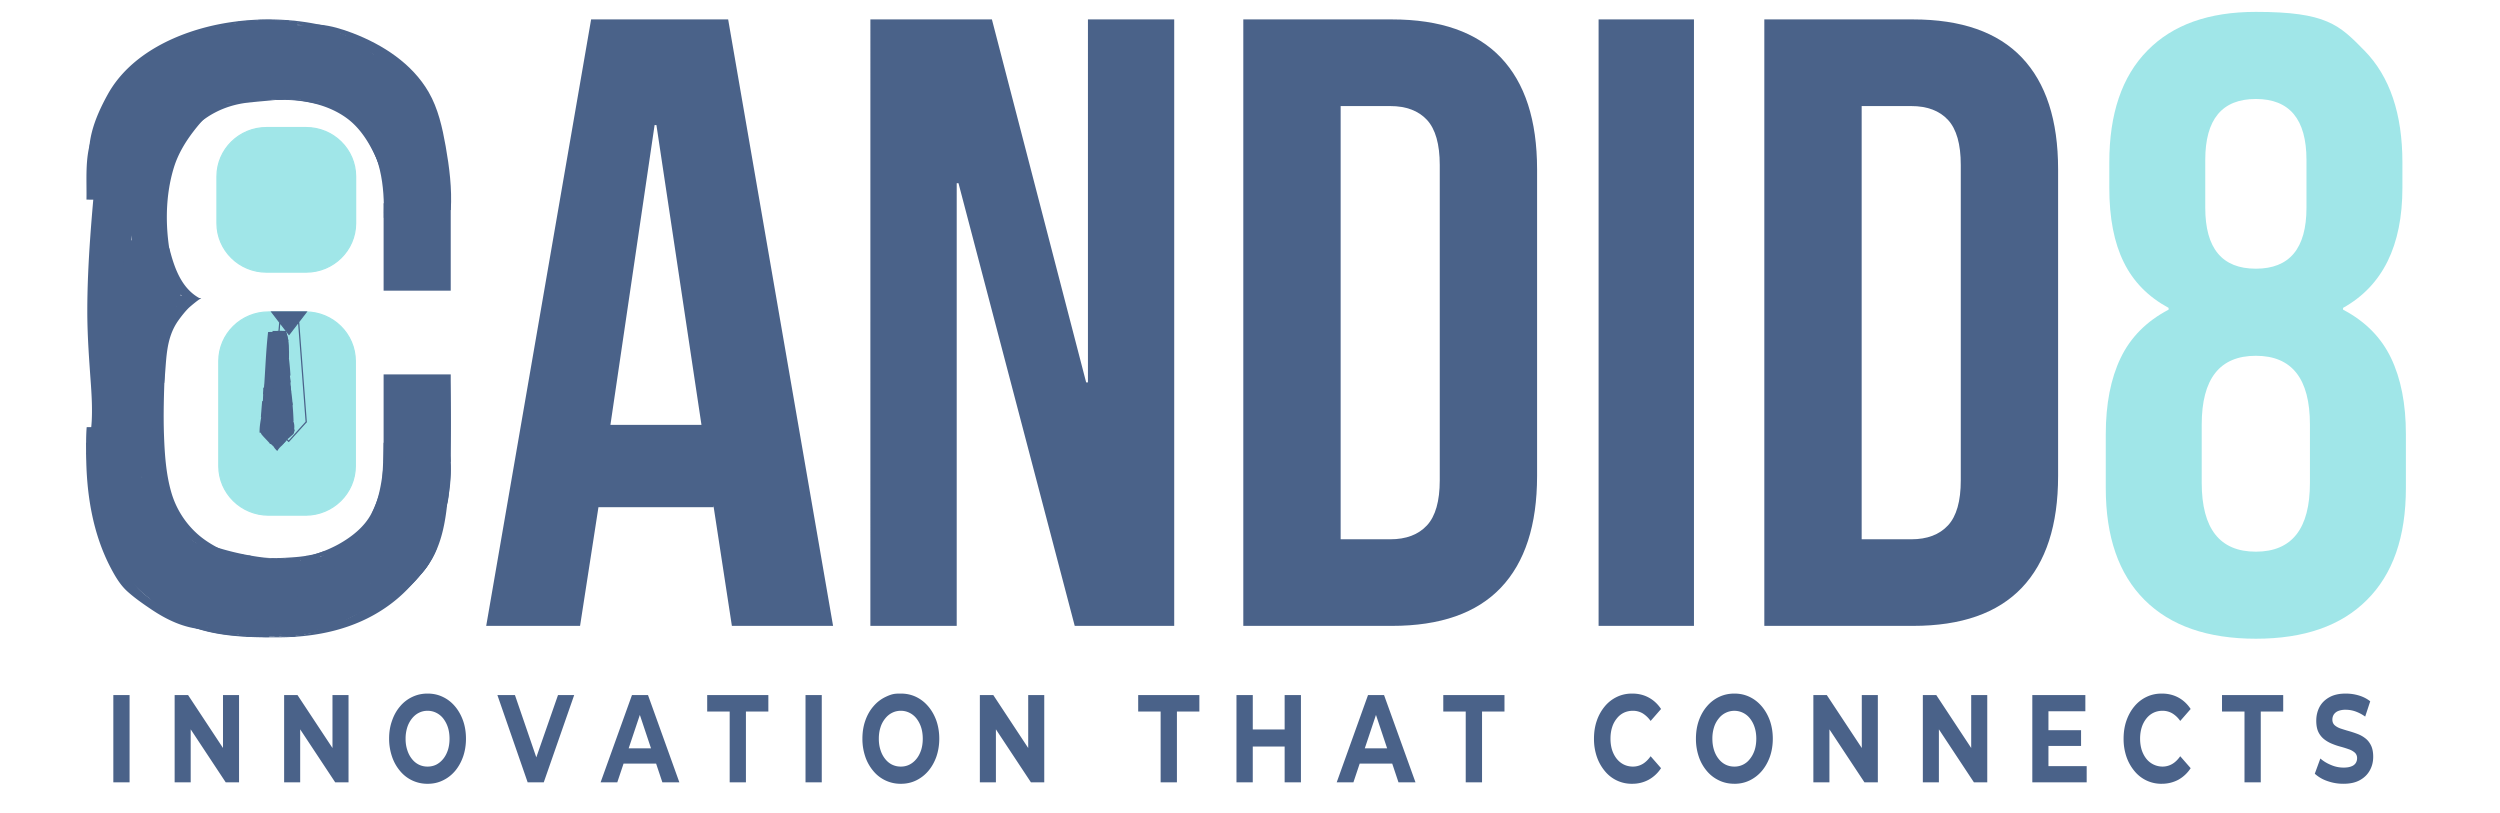 <svg xmlns="http://www.w3.org/2000/svg" width="206" height="67" viewBox="0 0 154.5 50.25"><defs><clipPath id="a"><path d="M130 .02h19V40h-19Zm0 0"/></clipPath></defs><path fill="#4a6289" d="M7.004 48.348v-5.391h1.004v5.39Zm3.789 0v-5.391h.832l2.559 3.879h-.403v-3.879h.992v5.39h-.824l-2.566-3.882h.402v3.883Zm6.766 0v-5.391h.828l2.562 3.879h-.402v-3.879h.992v5.39h-.824l-2.567-3.882h.403v3.883Zm8.87.09a2.17 2.17 0 0 1-1.706-.793 2.7 2.7 0 0 1-.496-.887 3.4 3.4 0 0 1-.18-1.106q-.002-.604.18-1.109.174-.511.496-.887a2.2 2.2 0 0 1 .757-.586q.437-.209.942-.207.517-.002.945.207.434.205.754.586.316.375.496.88.18.508.18 1.116 0 .598-.18 1.114-.18.508-.496.882-.321.377-.754.582-.427.21-.937.208m-.008-1.063q.293 0 .539-.121.241-.123.43-.356c.125-.152.218-.336.289-.546q.1-.315.101-.7-.001-.387-.101-.699a1.8 1.8 0 0 0-.285-.547 1.25 1.25 0 0 0-.434-.355 1.2 1.2 0 0 0-.54-.125q-.287.001-.534.125-.244.122-.43.355a1.7 1.7 0 0 0-.289.547 2.3 2.3 0 0 0-.102.7q-.002.377.102.695c.066.215.164.398.285.55q.183.234.43.356.251.122.539.121m6.187.973-1.87-5.391h1.085l1.637 4.773h-.64l1.663-4.773h1l-1.879 5.39Zm4.508 0 1.938-5.391h.992l1.937 5.39h-1.05l-1.59-4.761h.398l-1.594 4.762Zm.969-1.157.266-.945h2.234l.273.945Zm7.008 1.157v-4.375h-1.39v-1.016h3.78v1.016h-1.386v4.375Zm4.687 0v-5.391h1.004v5.39Zm5.895.09a2.17 2.17 0 0 1-1.707-.793 2.7 2.7 0 0 1-.496-.887 3.4 3.4 0 0 1-.176-1.106q0-.604.176-1.109.176-.511.5-.887.322-.38.754-.586c.433-.207.605-.207.945-.207q.51-.002.945.207.427.205.75.586.318.375.5.88c.117.339.18.71.18 1.116 0 .399-.063.77-.18 1.114q-.182.508-.5.882a2.3 2.3 0 0 1-.75.582q-.432.21-.941.208m-.008-1.063q.294 0 .535-.121.246-.123.434-.356c.125-.152.218-.336.289-.546q.1-.315.101-.7-.001-.387-.101-.699a1.8 1.8 0 0 0-.285-.547 1.25 1.25 0 0 0-.434-.355 1.2 1.2 0 0 0-.539-.125q-.288.001-.535.125-.247.122-.43.355a1.6 1.6 0 0 0-.289.547q-.103.312-.102.7-.002.377.102.695c.066.215.164.398.285.55q.183.234.43.356.252.122.539.121m4.887.973v-5.391h.832l2.558 3.879h-.402v-3.879h.992v5.39h-.824l-2.566-3.882h.402v3.883Zm11.172 0v-4.375H70.34v-1.016h3.781v1.016h-1.387v4.375Zm7.664-5.391h1.007v5.39h-1.007Zm-1.97 5.39h-1.007v-5.39h1.008Zm2.044-2.21h-2.117v-1.055h2.117Zm3.144 2.21 1.934-5.39h.992l1.942 5.39h-1.051l-1.59-4.761h.398l-1.593 4.762Zm.97-1.156.265-.945h2.234l.27.945Zm7.003 1.157v-4.375h-1.387v-1.016h3.782v1.016H91.59v4.375Zm10.277.09a2.13 2.13 0 0 1-1.68-.786 2.8 2.8 0 0 1-.495-.886 3.4 3.4 0 0 1-.176-1.114q0-.61.176-1.117a2.8 2.8 0 0 1 .496-.887 2.2 2.2 0 0 1 .75-.582q.428-.204.933-.203.57-.002 1.02.242.458.242.77.711l-.645.739a1.7 1.7 0 0 0-.496-.473 1.2 1.2 0 0 0-.598-.156q-.303 0-.559.12-.254.123-.437.356a1.6 1.6 0 0 0-.29.547q-.1.315-.1.7 0 .386.1.703.102.311.29.546.187.23.437.352.256.124.56.125.321-.001.597-.16.271-.159.496-.48l.644.738a2.14 2.14 0 0 1-.77.718 2.1 2.1 0 0 1-1.023.246m6.329 0c-.344 0-.66-.066-.95-.207a2.2 2.2 0 0 1-.758-.585 2.7 2.7 0 0 1-.496-.887 3.4 3.4 0 0 1-.175-1.106q0-.604.175-1.109.178-.511.5-.887.321-.38.754-.586.438-.209.946-.207.513-.002.945.207.427.205.75.586.317.375.5.88c.117.339.18.71.18 1.116q0 .598-.18 1.114-.183.508-.5.882a2.3 2.3 0 0 1-.75.582q-.434.21-.942.208m-.003-1.063a1.18 1.18 0 0 0 .964-.477q.186-.23.29-.546.1-.315.101-.7 0-.387-.102-.699a1.7 1.7 0 0 0-.285-.547 1.22 1.22 0 0 0-1.937 0 1.6 1.6 0 0 0-.29.547 2.3 2.3 0 0 0-.1.7q0 .377.1.695c.067.215.165.398.286.55q.183.234.43.356.25.122.543.121m4.882.973v-5.391h.832l2.563 3.879h-.402v-3.879h.992v5.39h-.828l-2.567-3.882h.403v3.883Zm6.766 0v-5.391h.832l2.559 3.879h-.403v-3.879h.993v5.39h-.825l-2.566-3.882h.402v3.883Zm7.688-3.22h2.09v.97h-2.09Zm.074 2.22h2.363v1h-3.36v-5.391h3.278v1h-2.281Zm6.996 1.09a2.13 2.13 0 0 1-1.68-.786 2.8 2.8 0 0 1-.496-.886 3.4 3.4 0 0 1-.176-1.114q0-.61.176-1.117.18-.511.496-.887a2.2 2.2 0 0 1 .75-.582q.428-.204.938-.203.562-.002 1.02.242c.3.16.558.399.765.711l-.645.739a1.6 1.6 0 0 0-.496-.473 1.2 1.2 0 0 0-.597-.156q-.301 0-.555.12-.256.123-.442.356a1.7 1.7 0 0 0-.289.547q-.1.315-.101.7.001.386.101.703.103.311.29.546a1.28 1.28 0 0 0 .996.477q.322-.001.597-.16.272-.159.496-.48l.645.738a2.16 2.16 0 0 1-.766.718 2.15 2.15 0 0 1-1.027.246m5.12-.09v-4.374h-1.39v-1.016h3.782v1.016h-1.387v4.375Zm6.114.09a2.9 2.9 0 0 1-1-.171 2.2 2.2 0 0 1-.77-.45l.344-.941q.281.248.66.402c.255.11.512.16.774.16q.294.001.477-.074a.53.53 0 0 0 .273-.203.55.55 0 0 0 .086-.3.45.45 0 0 0-.137-.344 1.1 1.1 0 0 0-.36-.207 7 7 0 0 0-.495-.157 4 4 0 0 1-.54-.18 2 2 0 0 1-.491-.277 1.3 1.3 0 0 1-.364-.445q-.136-.28-.136-.71 0-.459.199-.845.204-.379.61-.605.403-.228 1.019-.227.411 0 .804.117.399.12.703.36l-.312.945a2.4 2.4 0 0 0-.606-.32 1.8 1.8 0 0 0-.597-.102 1.2 1.2 0 0 0-.477.082.6.6 0 0 0-.265.22.6.6 0 0 0-.082.312q.001.209.136.336c.094.085.211.152.36.207.152.05.312.101.492.152s.363.11.539.176q.275.099.496.27.224.167.363.448.136.276.137.7.001.457-.203.832-.205.381-.61.609-.408.232-1.027.23"/><path fill="#a0e6e8" stroke="#a0e6e8" stroke-miterlimit="10" d="M1662.755 1208.588v-37.527c0-21.689 17.57-39.242 39.219-39.242h31.415c21.648 0 39.219 17.553 39.219 39.242v37.527c0 21.69-17.57 39.242-39.22 39.242h-31.414c-21.649 0-39.22-17.553-39.22-39.242ZM1664.215 1403.487v-84.234c0-21.79 17.67-39.444 39.42-39.444h29.3c21.75 0 39.42 17.654 39.42 39.444v84.234c0 21.74-17.67 39.393-39.42 39.393h-29.3c-21.75 0-39.42-17.654-39.42-39.393Zm0 0" transform="matrix(.078 0 0 .077 -116.286 -79.266)"/><path fill="#4a6289" stroke="#4a6289" stroke-miterlimit="10" d="m1719.846 1297.816 13.644-18.007h-27.287Zm-7.3-9.684-7.149 80.199m22.051-80.552 6.042 80.552m-28.194-.404 14.5 15.99m13.794-15.99-14.247 15.99" transform="matrix(.078 0 0 .077 -116.286 -79.266)"/><path fill="none" stroke="#4a6289" stroke-miterlimit="10" d="M1733.49 1368.028h.201" transform="matrix(.078 0 0 .077 -116.286 -79.266)"/><path fill="#4a6289" d="M17.512 22.621c-.11-.621-.059-1.242-.02-1.867 0 .027-.844-.043-.851.004a5 5 0 0 0-.118.707q.429-.002.852-.004l.047-.938c-.004.016-.852-.027-.856.004-.164 1.465-.183 2.942-.328 4.41.004-.023.852.032.856-.003.144-1.465.16-2.946.328-4.41q-.427.002-.856.003-.02.469-.043.938c0-.016.852.027.852-.004q.035-.356.117-.707-.428.002-.851.004c-.04.62-.09 1.246.02 1.863.007.055.843-.043.85 0"/><path fill="#4a6289" d="M16.473 23.277a7.3 7.3 0 0 0-.235 1.746c-.02.579-.215 1.133-.195 1.715q.428-.005.855-.004a1.4 1.4 0 0 1 .036-.398c-.012.059-.836-.07-.852 0a1.3 1.3 0 0 0-.039.402c0 .016.855-.008.855-.004-.02-.582.176-1.132.192-1.71.02-.61.078-1.157.234-1.747-.015.067-.832-.078-.851 0"/><path fill="#4a6289" d="M17.32 23.95a.25.25 0 0 0-.105-.028c-.137-.008-.274-.004-.41-.004q-.197-.001-.39.004c-.052 0-.071.02-.118.035h.855c-.144-.016-.297-.004-.441-.004h-.3c-.009 0-.114-.008-.13.004-.023.023-.008.145-.008.184q-.006.115-.02.23l.427.004c.035 0 .425.008.43-.004a2 2 0 0 0 .015-.234c.004-.035-.016-.172.016-.184q-.428.002-.856.004c.2.016.406.004.606.004.078-.004.175.012.254-.004.03-.008.05-.031.085-.035h-.851a.2.2 0 0 1 .086.027c.023.012.113.004.125.004h.605c.032 0 .102-.015.125-.004m-1.043.774q-.073.428-.043.855c0 .024.852-.012.852 0-.02-.289-.004-.57.043-.855-.008.039-.844-.051-.852 0"/><path fill="#4a6289" d="M16.2 24.797a86 86 0 0 0-.079 1c0-.016.852.023.852-.004.027-.332.05-.664.078-1 0 .02-.848-.027-.852.004m-.012 1.55c-.023.22-.164.337.008.536.157.187.34.355.496.543.036.043.368.004.426.004.059 0 .39-.051.426-.008-.156-.188-.336-.356-.496-.543-.168-.195-.031-.317-.008-.535 0 .027-.848-.035-.852.004"/><path fill="#4a6289" d="m17.441 27.027.301-.859c.059-.176.242-.461.133-.637-.023-.039-.848-.008-.852.004-.097.305-.199.606-.332.895h.852c-.012-.371.125-.727.176-1.09.054-.39.066-.785.082-1.176h-.856c.078.672.23 1.379.18 2.055h.852a7.4 7.4 0 0 0-.157-1.176c-.078-.348-.027-.711-.12-1.05-.024-.079-.837.07-.856.003.093.336.043.703.125 1.05.086.388.125.778.156 1.173 0 .011.852.008.852 0 .054-.676-.098-1.387-.176-2.055-.004-.023-.856.004-.856 0-.011.395-.027.79-.078 1.176-.055.367-.187.723-.176 1.09 0-.02.829.05.852 0 .133-.293.234-.59.332-.899q-.422.005-.852.004c.106.172-.074.457-.136.633l-.301.863c.031-.082.82.09.855-.004"/><path fill="#4a6289" d="M16.71 21.828q.218 1.735.235 3.48c0 .008.852.005.852 0a31 31 0 0 0-.23-3.484c-.005-.039-.852.031-.856.004m.559 4.192c.09.203.078.48.023.695.004-.012.39 0 .426 0h.3c.024 0 .114.012.126-.004a.18.18 0 0 0 .062-.16c-.004-.028-.852.02-.855.004a.18.18 0 0 1-.059.16c.285-.004.566-.004.852-.004.058-.215.07-.488-.024-.695-.012-.028-.383-.004-.426-.004q-.15.002-.3.004c-.016 0-.125.007-.125.004"/><path fill="#4a6289" d="M17.293 26.36c.023.117.055.308.008.421-.024.051-.082.094-.121.13a5 5 0 0 1-.207.183 1 1 0 0 1 .125.004h.605c.024 0 .11.011.125-.004.063-.055.121-.11.184-.164.043-.043.117-.09.144-.149.047-.113.012-.304-.008-.422-.003-.015-.394-.004-.43-.004-.03 0-.425.016-.425.004"/><path fill="#4a6289" d="M17.5 27.234q.045-.002.09-.004h-.836c.074.016-.078.16-.098.176h.852c.117-.148.285-.254.363-.43a1 1 0 0 1-.125-.003h-.305q-.147-.001-.3.004c-.016 0-.121-.008-.125 0-.078.18-.243.285-.36.43.004-.005.14.003.125.003h.601c.028 0 .106.012.126-.004.039-.031.086-.066.105-.113.028-.066-.008-.066-.066-.066-.29-.004-.582-.012-.871.007-.055.004.07.004.043.004q.129.005.258.004c.171-.004.347.004.523-.008m-.469-1.468a.7.7 0 0 1 .258.257c.035.063.852-.043.852-.003a16 16 0 0 0-.075-1.145c-.003-.031-.851.023-.851 0q.054.575.074 1.148c.285-.003.566-.003.852-.003a.6.6 0 0 0-.254-.254c-.082-.051-.328-.004-.426-.004h-.305c-.023 0-.101.015-.125.004"/><path fill="#4a6289" d="M18.09 25.043a15 15 0 0 0-.14-1.195c-.009-.047-.848.039-.852 0q.088.598.136 1.195c.004.027.852-.016.856 0"/><path fill="#4a6289" d="M17.992 24.21q-.03-.607-.117-1.21c-.008-.047-.848.035-.855.004.062.398.101.805.117 1.21 0 .016.851-.007.855-.003"/><path fill="#4a6289" d="M17.96 23.637a10 10 0 0 0-.136-1.024c-.012-.058-.847.047-.855 0q.1.509.14 1.024c.004.031.852-.016.852 0"/><path fill="#4a6289" d="M17.95 23.21a15 15 0 0 0-.165-1.562c-.008-.05-.848.04-.855.004q.127.774.168 1.559c0 .023.851-.008.851 0"/><path fill="#4a6289" d="M17.86 22.137c0-.473.03-1.094-.157-1.54-.047-.109-.812.098-.855 0 .187.446.16 1.067.16 1.544 0 .004.851.004.851-.004"/><path fill="#4a6289" d="m17.824 21.07-.14-.62c-.286 0-.567.003-.852.003.008.004.016.012.023.016.016.011.125.004.125.004h.605c.024 0 .11-.016.126-.004q-.011-.01-.027-.02c-.016-.008-.122 0-.125 0q-.148-.005-.301-.004c-.031 0-.426.02-.426.008.047.207.09.414.137.621.004.016.394 0 .426 0 .035 0 .425-.015.43-.004m-.177 6.13-.046.058q.018-.022.03-.043h-.07q-.045.047-.085.101.002-.005.003-.011c.004-.008.012-.016.012-.024-.004-.004-.008 0-.008-.004h-.07v.004q-.01-.002-.02.008a1 1 0 0 0-.078.082q-.003.006-.007.012.009-.031.02-.055c0-.043.046-.113-.02-.098-.043-.007-.043.004-.047.043q-.016.07-.043.145a.6.6 0 0 0 0-.113c-.024-.004-.055 0-.078 0v.027l-.012-.043h-.016q-.012-.005-.023-.004c-.004-.004-.004-.012-.008-.015-.016 0-.043-.004-.062 0q-.012 0-.012.003c.004.032.015.059.023.086l.012.047v.02l-.023-.09h-.051q-.004-.012-.008-.023-.005-.004-.016-.008h-.074c-.027.015-.031.043-.027.07h-.008q-.007-.002-.02-.004h-.023q-.023-.001-.027.004h-.008c.008.02.023.035.031.05.004.005.004.005.004.009h-.047q.004.005.008.011c.012.012.027.04.047.047a.2.2 0 0 0 .078.067q.06.092.125.18.006.01.012.011v.004h.019q.002.006.004.012c.004.015.012.03.016.05h.043v.032h.062c.02.004.012-.016.016-.028v-.011h.012q-.005-.007-.004-.02.053-.062.101-.125.034-.025.055-.055c.078-.066.152-.136.207-.218.055-.047.11-.106.156-.16.047-.047-.023-.028-.055-.032M23.707 12.563h4.148v5.402h-4.148Zm0 10.574h4.148v5.402h-4.148Zm0 0"/><path fill="#4a6289" d="M27.46 13.71c.11-1.26-.003-2.519-.17-3.769-.157-1.16-.298-2.32-.778-3.398-.899-2.004-2.625-3.488-4.633-4.32-.242-.102-.613.101-.852 0 2.008.832 3.735 2.316 4.63 4.32.472 1.055.613 2.191.769 3.324.176 1.278.293 2.559.183 3.848 0-.02.852.027.852-.004m-2.324-.781a34 34 0 0 0-.215-2.012c-.008-.047-.852.031-.856 0q.14 1.003.215 2.012c.004.027.856-.016.856 0"/><path fill="#4a6289" d="M25.043 12.66a22 22 0 0 1-.262-2.32c-.004-.024-.855.012-.855 0q.069 1.171.265 2.324c.008.05.848-.043.852-.004"/><path fill="#4a6289" d="m25 12.535-.023-.098c0-.003-.141-.003-.125-.003h-.301q-.151-.001-.301.004c-.012 0-.125.003-.125 0l.023.097c0 .004.141.004.125.004h.602c.012 0 .125-.008.125-.004"/><path fill="#4a6289" d="M24.695 13.18q.059-.92-.011-1.84c-.004-.027-.856.015-.856 0 .047.613.055 1.226.012 1.84 0-.012.851.023.855 0"/><path fill="#4a6289" d="M24.586 13.156v-1.96c0-.008-.856-.008-.856 0 0 .652.004 1.308.004 1.96 0 .008.852.004.852 0"/><path fill="#4a6289" d="M24.578 13.18c.016-.672.02-1.348.012-2.02 0-.012-.856-.004-.856 0q.017 1.01-.007 2.02s.851.011.851 0m3.145.418c.023-.672.03-1.34.027-2.016 0-.008-.855 0-.855.004q.005 1.008-.024 2.016c0-.004.852.011.852-.004"/><path fill="#4a6289" d="M27.738 13.227q.048-.873-.011-1.75c0-.024-.852.015-.852.003q.06.873.008 1.75c.004-.011.855.02.855-.003"/><path fill="#4a6289" d="M27.86 12.98c.078-1.324-.087-2.64-.317-3.94-.207-1.157-.461-2.325-1.055-3.352-1.02-1.762-2.832-2.93-4.699-3.645-.656-.25-1.336-.457-2.039-.52-.469-.039-.95-.023-1.418-.007.203-.008.563.007.824 0-.883.027-.039.03.176.066q.288.048.57.125c.332.086.657.195.977.316.555.211 1.098.457 1.617.743 1.008.562 1.942 1.285 2.652 2.199.801 1.035 1.188 2.262 1.438 3.531.293 1.473.512 2.98.418 4.484.004-.007.855.024.855 0"/><path fill="#4a6289" d="M24.57 13.457c.028-.992-.015-1.992-.242-2.965-.23-.969-.66-1.867-1.144-2.734-.07-.125-.79.117-.856 0 .485.867.918 1.765 1.145 2.738.23.969.27 1.969.246 2.965 0-.004.851.012.851-.004"/><path fill="#4a6289" d="M24.93 13.305a10.97 10.97 0 0 0-1.918-5.547c-.028-.035-.375 0-.426 0s-.402.043-.426.004a11 11 0 0 1 1.918 5.547c0 .023.852-.016.852-.004"/><path fill="#4a6289" d="M24.762 12.867a19 19 0 0 0-.207-2.387c-.004-.05-.848.036-.852 0q.181 1.188.203 2.387c0 .012.856 0 .856 0"/><path fill="#4a6289" d="M24.781 12.656c-.062-.457-.144-.918-.168-1.375-.008-.207.016-.418-.02-.62-.038-.231-.148-.419-.14-.653 0 0-.855-.016-.855 0-.004.215.086.379.132.582.051.226.02.465.032.691.023.461.105.922.164 1.375.008.043.851-.031.855 0"/><path fill="#4a6289" d="M24.652 11.148c-.62-1.757-1.484-3.554-3.265-4.367-1.563-.71-3.352-.656-5.028-.601.203-.008.563.008.82 0 1.489-.051 3.102.254 4.31 1.168 1.183.898 1.827 2.445 2.308 3.804.035.094.824-.086.855-.004m-2.16-8.43c-1.23-.609-2.48-1.187-3.879-1.21a15 15 0 0 0-.738.004c1.348.023 2.582.625 3.766 1.21.23.114.629-.117.851-.003"/><path fill="#4a6289" d="M20.95 1.895a17.6 17.6 0 0 0-2.981-.551c-.282-.028-.574.031-.856.004a17 17 0 0 1 2.985.547c.265.074.59-.075.851 0"/><path fill="#4a6289" d="M21.496 2.027c-2.422-.886-5.195-1.03-7.726-.574-2.743.5-5.704 1.848-7.106 4.371-.8 1.446-1.516 3.2-.953 4.852.031.094.828-.082.855 0-.441-1.293-.09-2.645.45-3.852.55-1.222 1.25-2.324 2.34-3.136 2.015-1.497 4.597-2.372 7.109-2.438 1.402-.04 2.867.3 4.176.777.254.094.605-.093.855 0M11.094 18.512c.226.015.457.008.683.004.18 0 .243-.051.407-.094q-.106.002-.211.004h.062l-.644-.004a.6.6 0 0 1 .183.058h.856c-.086-.023-.176-.054-.262-.074-.133-.027-.293-.004-.43-.004-.082 0-.36.055-.425.008.062.047.187.063.261.074.137.02.29.004.43 0 .105 0 .328-.05.426-.004-1.2-.59-1.653-1.914-1.961-3.125-.016-.074-.836.063-.852.004.309 1.207.762 2.536 1.957 3.121h.856c-.075-.011-.2-.027-.262-.074h-.855c.09.02.175.051.261.074.254.079.614-.097.856 0-.39-.16-.914-.09-1.293.032h.851c-.011 0-.027-.004-.039-.004-.285-.02-.574.023-.855.004"/><path fill="#4a6289" d="M11.48 18.422q-.563-.002-.171.008.446-.042.23.05c-.074.079-.219.13-.312.192a3.6 3.6 0 0 0-.582.535c-.348.383-.672.816-.88 1.29-.433 1-.35 2.116-.472 3.175.004-.027.848.035.855-.004.157-1.36.047-2.719.891-3.887.191-.265.395-.523.625-.754.059-.058.738-.64.785-.578-.027-.039-.437-.027-.469-.027q-.176-.004-.347-.008-.447-.002-.887.008c-.164.004.137.004.152.004q.289.004.582-.004"/><path fill="#4a6289" d="M9.598 22.54c.172 0 .359.019.527-.005-.02.004-.23-.004-.297-.004-.172 0-.36-.023-.527.004.02-.004.234.004.297.004m-.274.488c-.043 1.274-.086 2.543-.043 3.817.04 1.199.117 2.449.461 3.61a5.5 5.5 0 0 0 1.645 2.581c.84.738 1.898 1.153 2.91 1.594.242.105.617-.106.855 0-1.011-.445-2.07-.86-2.91-1.594a5.5 5.5 0 0 1-1.648-2.582c-.34-1.16-.418-2.41-.461-3.613-.043-1.27 0-2.543.047-3.813 0 .004-.856-.015-.856 0"/><path fill="#4a6289" stroke="#4a6289" stroke-miterlimit="10" d="M1568.207 1171.717h6.998v226.524h-6.998Zm0 0" transform="matrix(.078 0 0 .077 -116.286 -79.266)"/><path fill="#4a6289" d="M5.645 8.613c-.403 1.164-.278 2.508-.301 3.723 0 0 .851.012.851-.004.028-1.215-.101-2.555.301-3.719-.027.078-.82-.093-.851 0m-.32 19.43c.007 2.418.382 4.883 1.515 7.047.277.523.578 1.047 1.02 1.45.464.42 1 .792 1.519 1.14.953.636 1.992 1.129 3.148 1.21.258.016.625-.019.825-.003-1.235-.09-2.336-.664-3.336-1.36-.48-.332-.993-.68-1.407-1.09-.418-.414-.71-.949-.976-1.468-1.086-2.137-1.445-4.555-1.453-6.926a16 16 0 0 0-.856 0"/><path fill="#4a6289" d="M5.355 26.406q-.086 1.197.055 2.387c.008.039.852-.027.856 0a13 13 0 0 1-.059-2.387c0 .012-.852-.027-.852 0"/><path fill="#4a6289" d="M6.367 28.008a1 1 0 0 0-.12-.02c-.083-.011-.849-.027-.856 0a.16.16 0 0 0-.008.094c0 .016.851-.004.851 0v-.11c0 .016-.843-.038-.855.005a.3.3 0 0 0-.016.078h.852a.13.13 0 0 1-.024-.059c-.003-.016-.847-.02-.851 0a.1.1 0 0 0-.012.063h.856c0-.028-.004-.051-.004-.075 0 0-.852-.015-.852 0l-.008.086h.856q.011-.358.004-.71c0-.012-.852 0-.852 0q.005.358-.008.71c0-.008.852.024.856 0l.004-.086h-.852v.075c0 .007.856.003.856 0a.1.1 0 0 1 .007-.063H5.34a.08.08 0 0 0 .023.059c.004.008.137.004.125.004h.301c.031 0 .426.011.426-.004a.2.2 0 0 1 .02-.082q-.428.002-.856.004c0 .035.004.07.004.105h.851a.2.2 0 0 1 .012-.094h-.855c.043.008.082.016.125.02.136.02.289.004.425.004.137 0 .293-.024.426-.004m6.528-21.653c-.383.106-.633.434-.895.711-.293.317-.578.641-.844.98-.539.692-1 1.454-1.258 2.294-.574 1.86-.546 3.937-.144 5.828.016.062.844-.055.855-.004-.406-1.887-.433-3.965.141-5.824.254-.82.7-1.563 1.223-2.242.261-.34.547-.668.84-.985.269-.293.535-.648.933-.758-.262.07-.586-.07-.851 0"/><path fill="#4a6289" d="M20.992 6.523c-.941-.199-1.887-.394-2.851-.406a23 23 0 0 0-2.485.113c-.941.086-1.894.137-2.777.504a5.33 5.33 0 0 0-2.11 1.594c.028-.035.372.004.426.004.063 0 .387.043.426-.008.926-1.144 2.223-1.808 3.68-1.98.402-.047.804-.078 1.21-.117.188-.016.38-.036.567-.051l.414-.035c.028 0 .492-.012.168-.016-.32 0 .137.016.164.016a12.599 12.599 0 0 1 1.016.125c.433.074.867.168 1.297.257.277.059.586-.058.855 0m2.973 22.07c-.254 1.04-.516 2.177-1.008 3.134-.426.832-1.234 1.464-2.039 1.91-.883.484-1.867.785-2.855.945-1.149.191-2.25.102-3.38-.18-.269-.066-.585.07-.851 0 1.125.282 2.25.336 3.402.32 1.176-.015 2.348-.199 3.457-.605 1.059-.387 2.082-.988 2.79-1.883.39-.492.581-1.09.777-1.68.215-.648.398-1.304.562-1.964-.015.062-.836-.07-.855.004"/><path fill="#4a6289" d="M19.941 34.094c-.609.222-1.246.308-1.89.351-.633.043-1.254.078-1.883-.004a16.7 16.7 0 0 1-3.54-.87c-.253-.09-.605.093-.85.003 1.472.528 3.054.926 4.628.942 1.434.015 3.024.07 4.387-.426-.25.094-.598-.09-.852.004m5.743.68c-.414.804-1.266 1.44-1.957 2-.77.624-1.602 1.183-2.516 1.578-.95.41-1.969.632-2.984.82q-.166.03-.336.055-.135.021-.27.03-.315.02.082.009c-.242.05-.566-.02-.816-.028l-1.711-.054c-.254-.008-.621.011-.824.004 1.152.039 2.304.097 3.457.09 1.105-.008 2.214-.255 3.27-.571 1.124-.34 2.148-.902 3.085-1.605.461-.348.898-.723 1.32-1.114.395-.367.801-.73 1.051-1.215-.058.11-.789-.12-.851 0m-14.778 3.48c.422.216.867.384 1.324.513.266.074.594-.075.856-.004a7 7 0 0 1-1.328-.508c-.094-.047-.32-.004-.426-.004s-.332.05-.426.004"/><path fill="#4a6289" d="M11.113 38.445c2.301 1.035 4.899.95 7.367.883-.203.004-.562-.008-.824 0-1.93.05-3.902-.082-5.687-.883-.239-.11-.621.106-.856 0"/><path fill="#4a6289" d="M10.879 38.305c1.965 1.054 4.25 1.097 6.43 1.082 2.308-.02 4.601-.512 6.523-1.836a8.8 8.8 0 0 0 2.496-2.598c-.02.027-.383-.004-.43-.004-.05 0-.398-.039-.425.008-1.29 2.078-3.426 3.465-5.778 4.059-1.418.359-2.86.418-4.308.289-1.274-.117-2.524-.395-3.657-1.004-.218-.117-.632.12-.851.004"/><path fill="#4a6289" d="M25.758 35.727c1.57-1.426 1.824-3.61 1.965-5.602.16-2.293.18-4.594.074-6.89 0-.02-.852.007-.852 0a60 60 0 0 1-.078 6.89c-.137 1.996-.39 4.176-1.96 5.602.046-.04.359.003.425.003.078 0 .367.051.426-.003m-1.938-3.97c.45-.89.61-1.882.723-2.862.121-1.086.164-2.176.207-3.266 0 .004-.852-.016-.852 0-.043 1.09-.085 2.183-.21 3.266-.114.98-.27 1.972-.723 2.863.058-.11.793.117.855 0"/><path fill="#4a6289" d="M24.82 31.563c.426-1.286.696-2.61.809-3.958 0 .02-.852-.027-.852.004a17 17 0 0 1-.808 3.953c.023-.078.824.09.851 0"/><path fill="#4a6289" d="M24.977 30.086q.28-1.56.293-3.14c0-.005-.856-.009-.856 0a17.7 17.7 0 0 1-.293 3.144c.008-.047.844.055.856-.004"/><path fill="#4a6289" d="M24.43 30.27a45 45 0 0 0 .133-2.907s-.856-.008-.856 0a45 45 0 0 1-.129 2.907c0-.016.848.027.852 0m3.078 1.207c.25-.493.242-1.137.277-1.68.043-.61.047-1.223.027-1.836-.003-.016-.855.008-.855.004.023.61.02 1.223-.023 1.836-.036.539-.032 1.187-.282 1.68.059-.11.793.117.856-.004"/><path fill="#4a6289" d="M26.395 34.355c.328-.394.484-.917.66-1.39.207-.559.39-1.13.535-1.707.277-1.14.363-2.32.12-3.477-.01-.062-.843.051-.85 0 .242 1.157.152 2.336-.126 3.477a15 15 0 0 1-.511 1.64c-.18.493-.34 1.047-.68 1.457.027-.035.371.004.426.004.062 0 .383.047.426-.004"/><path fill="#4a6289" d="M27.367 31.809c.375-1.23.668-2.743.38-4.016-.017-.066-.845.059-.856.004.293 1.273 0 2.781-.375 4.012.02-.075.824.086.851 0"/><path fill="#4a6289" d="M26.055 27.719c.215.238.164.664.172.96q.01.526-.02 1.051c-.047.75-.16 1.493-.309 2.23-.148.716-.324 1.43-.554 2.126-.196.59-.403 1.242-.89 1.66q.427-.005.855-.004a13.4 13.4 0 0 0 1.195-8.203c-.008-.027-.856.004-.856 0-.085 1.523-.218 3.047-.488 4.55-.25 1.391-.555 2.856-1.37 4.036.28 0 .565-.004.85-.004.126-.789.368-1.55.579-2.316a23 23 0 0 0 .527-2.371c.266-1.602.356-3.223.285-4.844-.004-.012-.855 0-.855 0-.02 1.723-.39 3.406-.723 5.086-.305 1.543-.637 3.137-1.703 4.355.285 0 .57-.004.855-.004.813-2.32 1.368-4.718 1.813-7.136-.008.054-.832-.067-.852 0-.636 2.398-1.53 4.75-3.035 6.746h.852a22.4 22.4 0 0 0 3.101-6.274c-.023.078-.828-.086-.855.004a22.5 22.5 0 0 1-3.098 6.27c.024-.032.375.004.426.004.059 0 .39.043.426-.008 1.504-1.996 2.402-4.344 3.035-6.742h-.852c-.445 2.418-1.003 4.816-1.816 7.14.035-.097.77.09.855-.004 1.063-1.218 1.395-2.812 1.7-4.355.332-1.68.703-3.363.726-5.082h-.855c.07 1.62-.02 3.242-.285 4.844a23 23 0 0 1-.504 2.3c-.219.793-.469 1.575-.598 2.391.008-.062.8.074.852-.004.816-1.18 1.12-2.64 1.37-4.031.274-1.504.407-3.028.493-4.55h-.856c.48 2.788.063 5.67-1.195 8.206.055-.113.742.094.856-.004.484-.418.691-1.066.89-1.656.23-.695.406-1.41.551-2.125.152-.738.262-1.484.309-2.234.023-.348.03-.7.023-1.047-.008-.301.04-.727-.172-.961-.043-.047-.367-.004-.43-.004-.062 0-.386.047-.425.004"/><path fill="#4a6289" d="M22.863 37.762c1.758-.856 3.446-2.032 4.153-3.926-.032.09-.817-.098-.856.004-.707 1.89-2.39 3.066-4.152 3.926.23-.114.62.109.855-.004"/><path fill="#4a6289" d="M23.707 37.418c1.059-.672 2.125-1.398 2.68-2.566-.051.105-.797-.114-.852.003-.555 1.165-1.625 1.891-2.683 2.563.199-.125.648.133.855 0"/><path fill="#4a6289" d="M24.625 35.156a10.3 10.3 0 0 1-3.453 2.672c.23-.113.617.106.851-.004.665-.308 1.317-.636 1.926-1.031.297-.191.582-.395.852-.621.242-.2.637-.461.691-.781-.004.015-.777-.008-.855 0-.426.05-.88.46-1.23.691-.427.277-.852.566-1.286.836-.828.512-1.7.957-2.652 1.187q.422-.002.851-.003c.926-.356 1.801-.825 2.602-1.41.82-.598 1.547-1.313 2.336-1.95h-.856c-1.406 1.328-3.004 2.446-4.82 3.133h.852c.785-.555 1.543-1.16 2.171-1.887.692-.8 1.141-1.758 1.63-2.687h-.856c.023.375-.18.73-.34 1.058a11 11 0 0 1-.578 1.04c-.43.671-.93 1.292-1.492 1.855h.855c.485-.606.93-1.238 1.324-1.906.38-.633.739-1.285.883-2.016h-.855a5.9 5.9 0 0 1-.969 2.582c.285 0 .57-.004.855-.004-.128-.37.06-.93.11-1.316.055-.39.047-.856.289-1.184-.285 0-.566.004-.852.004a7.3 7.3 0 0 1-.425 1.426h.855q.333-1.179.746-2.328h-.855a2.5 2.5 0 0 1-.164.675l.855-.003c.035-.356.129-.688.281-1.012h-.855a2.3 2.3 0 0 1-.195.672c.285 0 .57-.004.855-.004.012-.34.082-.649.215-.965q-.427.002-.856.004.042.135.024.281c0-.004.851.012.851-.004a.6.6 0 0 0-.02-.281c0-.004-.839-.031-.855.004a2.7 2.7 0 0 0-.214.965c.003-.035.828.054.855-.004.098-.219.16-.43.195-.668-.007.058-.82-.07-.855 0a3.2 3.2 0 0 0-.281 1.016c.007-.047.828.062.855-.004.086-.223.137-.438.164-.672-.004.043-.832-.063-.855 0a38 38 0 0 0-.746 2.328c.023-.078.816.09.855 0 .188-.465.328-.938.422-1.43-.012.067-.793-.078-.852.004-.242.324-.238.79-.289 1.18-.054.383-.238.945-.113 1.32.008.016.828.031.855-.004a5.9 5.9 0 0 0 .97-2.578c-.005.035-.844-.05-.856 0-.145.73-.5 1.387-.88 2.02a17 17 0 0 1-1.327 1.902c.027-.031.375.004.426.004.074 0 .375.05.43-.004a11 11 0 0 0 1.488-1.86q.304-.475.55-.98c.172-.344.395-.723.371-1.113 0 .015-.828-.051-.855 0-.484.93-.938 1.883-1.625 2.687-.633.727-1.39 1.332-2.172 1.887.063-.043.348.004.426.004.12 0 .312.039.426-.008 1.816-.687 3.414-1.805 4.824-3.129-.043.04-.363-.004-.426-.004-.086 0-.36-.05-.43.004-.785.637-1.511 1.352-2.332 1.95-.8.585-1.68 1.054-2.601 1.41.242-.094.593.062.851 0 .953-.23 1.825-.676 2.653-1.188.414-.258.82-.531 1.226-.797.363-.238.848-.676 1.293-.726h-.855c-.051.308-.41.55-.637.742a9 9 0 0 1-.902.66c-.614.398-1.266.727-1.926 1.035q.429-.005.851-.004a10.2 10.2 0 0 0 3.454-2.668c-.028.035-.372-.004-.426-.004-.063 0-.383-.047-.426.004m-7.645 4.035a.17.17 0 0 1-.015.145l.125.004h.672q.03.001.058-.004a.2.2 0 0 0 .016-.145c-.004-.007-.145-.004-.125-.004h-.605c-.012 0-.126.008-.126.004"/><path fill="#4a6289" d="M17.496 38.238c-.008.36-.035.719-.09 1.075.008-.036.848.042.856-.004.05-.356.082-.711.086-1.07 0-.005-.852-.012-.852 0"/><path fill="#4a6289" d="M18.082 38.063q-.06.615-.145 1.218c.004-.031.848.047.852 0q.088-.609.145-1.218c0 .019-.852-.036-.852 0"/><path fill="#4a6289" d="M17.516 38.746q-.01.145-.043.285-.02.08-.043.16c-.008.024-.047.082-.035.11.015.039.035.031.074.031q.158.005.312.004c.164 0 .344.02.504-.012a.5.5 0 0 1-.125-.004h-.3c-.137 0-.29-.02-.426.008q-.012-.001-.024.004.427-.005.856-.004c-.047-.047.035-.2.05-.258.028-.11.043-.215.055-.324-.004.016-.851-.027-.855 0m-.989-.426c-.035.336-.043.692-.132 1.02.003-.012.394.004.425.004.04 0 .422.02.43-.004.09-.332.098-.684.129-1.024 0 .024-.848-.03-.852.004"/><path fill="#4a6289" d="M15.898 38.09q-.04.64-.109 1.273c0-.023.848.04.852 0q.072-.636.109-1.273c0 .012-.852-.024-.852 0"/><path fill="#4a6289" d="M15.383 38.117q-.053.62-.164 1.235c.008-.047.84.054.851 0q.113-.614.164-1.235c0 .016-.851-.031-.851 0"/><path fill="#4a6289" d="M14.953 38.238q-.088.528-.223 1.043c0-.011.391.004.426.004s.418.02.426-.004q.137-.52.227-1.047c-.008.043-.844-.05-.856.004"/><path fill="#4a6289" d="M18.238 38.797c-.191.273.739.203.86.195.46-.02.918-.27 1.304-.5-.074.047-.336-.004-.425-.004-.114 0-.32-.043-.43.008l-1.3.594c.093-.043.323.004.429 0 .129 0 .297.031.426-.004 1.386-.371 2.578-1.18 3.625-2.137h-.852c-.39.399-.816.762-1.281 1.067-.461.3-1.035.484-1.434.859.035-.035.324.004.367.004.157 0 .313.004.47-.004.581-.035 1.21-.477 1.722-.73.57-.282 1.168-.583 1.554-1.102-.023.031-.375-.004-.425-.004-.094 0-.352-.05-.43.008-1.344.96-2.934 1.43-4.516 1.855.262-.074.586.067.852-.004a7.3 7.3 0 0 0 3.195-1.761c-.043.039-.363-.004-.426-.004-.097 0-.347-.051-.43.004-1.054.699-2.179 1.281-3.405 1.613h.855q1.423-.801 2.852-1.598c-.215.121-.633-.12-.856 0q-.773.435-1.598.75c-.562.215-1.191.465-1.8.48h.836a14.3 14.3 0 0 0 3.234-1.5c-.074.044-.34-.003-.43-.003-.11 0-.328-.043-.426.008a16.5 16.5 0 0 1-3.601 1.363c-.137.031-.285.05-.418.098-.316.101.059.054.164.058.203.016.406.016.61.016q.794 0 1.59-.063h-.852l-1.414.34h.855c.121-.031.242-.05.363-.078q.201-.031-.113.016a.47.47 0 0 0-.297.086c-.203.074-.39.136-.605.164h.851c-.093-.02-.152-.067-.004-.078-.285 0-.57.004-.855.004.207.042.328.167.336.382 0-.008.848.035.855 0q.175-.773.32-1.558c-.011.058-.788-.07-.855 0-.36.37-.715.746-1.074 1.117.285 0 .57-.004.855-.004a9.5 9.5 0 0 1 1.082-1.414c-.035.035-.367-.004-.425-.004-.078 0-.368-.05-.426.004q-.717.655-1.586 1.09h.855a13 13 0 0 1 1.57-1.281h-.855c-.07.277-.199.476-.422.656h.856c.254-.547.75-.903 1.242-1.227.527-.355 1.086-.664 1.629-1 .516-.32 1.023-.664 1.46-1.09.458-.445.767-1.027 1.27-1.43-.285 0-.57.005-.855.005-.82.96-1.758 1.843-2.684 2.703-.91.84-1.87 1.617-2.949 2.234.078-.043.336.004.426.004.121 0 .312.04.43-.004 2.046-.809 3.257-2.762 4.964-4.05q-.428.004-.855.003c-.16.453-.473.801-.8 1.145q-.541.57-1.134 1.086c-.789.691-1.64 1.304-2.539 1.843.075-.046.336.004.426 0 .129 0 .3.032.426-.003 1.14-.32 2.148-1.188 3.043-1.938q.708-.594 1.375-1.234c.418-.403.805-.864 1.297-1.18q-.428.005-.852.004c-1.043 1.46-2.332 2.707-3.652 3.914.043-.04.36.004.426.004.082 0 .363.05.425-.004 1.47-1.246 2.91-2.55 3.934-4.2-.043.067-.734-.003-.84 0-.234.016-.312.2-.422.384-.164.27-.34.527-.539.773-.324.398-.816 1-1.316 1.172q.428-.005.855-.004c-.176-.027-.004-.242.051-.363q.106-.229.23-.446c.157-.273.333-.535.508-.797.367-.539.754-1.07 1.059-1.648-.012.023-.383-.004-.426-.004-.062 0-.387-.043-.426.008q-.532.681-1.066 1.363c.023-.031.371.004.426.004.062 0 .386.043.425-.004l1.067-1.367h-.852c-.347.656-.793 1.242-1.203 1.86a8 8 0 0 0-.539.921c-.058.117-.234.403-.156.469.047.031.219.008.258.008.215 0 .484.043.691-.02.293-.09.586-.43.8-.644a6 6 0 0 0 .731-.86c.16-.226.352-.785.664-.8h-.835c-1.024 1.644-2.461 2.953-3.93 4.195h.851c1.32-1.207 2.61-2.457 3.653-3.918-.024.031-.38 0-.426 0-.098 0-.344-.05-.43.004-.492.316-.879.773-1.297 1.176-.445.43-.898.843-1.375 1.238-.89.746-1.898 1.613-3.043 1.937q.428-.004.856-.003a17.2 17.2 0 0 0 3.625-2.88c.344-.355.683-.718.851-1.195-.03.086-.757-.07-.855.004-1.707 1.285-2.914 3.239-4.965 4.047h.852c1.078-.617 2.043-1.398 2.949-2.238.93-.856 1.867-1.742 2.687-2.703-.03.035-.37-.004-.43-.004-.085 0-.355-.051-.425.008-.488.386-.785.949-1.227 1.386-.445.446-.968.801-1.504 1.13-.523.323-1.062.624-1.578.964-.507.336-1.027.7-1.293 1.262.051-.106.743.086.856 0 .223-.18.351-.383.422-.656-.02.062-.77-.06-.856 0-.554.386-1.078.816-1.57 1.28.043-.038.363.005.426.005.113 0 .328.043.43-.008a7 7 0 0 0 1.581-1.086h-.851q-.61.656-1.086 1.418c.02-.027.383.004.426.004.074 0 .379.047.43-.008q.534-.556 1.07-1.113h-.852a34 34 0 0 1-.32 1.558h.851c-.011-.332-.27-.386-.546-.39q-.258-.001-.516.004c-.05 0-.277-.02-.195.062.097.106.636.02.761.02a1.9 1.9 0 0 0 .996-.297h-.015c-.621-.028-1.262-.043-1.863.11.265-.067.582.062.851-.005l1.414-.34c-.262.063-.586-.02-.855.004-.168.012-.34.028-.512.04-.035 0-.29-.016-.18 0q.141-.023-.105-.028l.14-.027c.086-.032.188-.043.278-.067.441-.101.875-.226 1.308-.367a17 17 0 0 0 2.434-1.027h-.856a14 14 0 0 1-3.23 1.5c.23-.075.598.004.84 0 .578-.016 1.16-.235 1.7-.434a13 13 0 0 0 1.73-.8q-.428.004-.856.003l-2.848 1.594c.079-.043.332.004.426.004.13 0 .297.031.426-.004 1.227-.336 2.352-.914 3.406-1.613h-.851a7.3 7.3 0 0 1-3.196 1.765h.856c1.578-.425 3.168-.894 4.515-1.855h-.851c-.36.484-.899.773-1.426 1.039-.27.137-.543.266-.812.398-.317.153-.653.371-1.012.391h.84c.402-.375.976-.555 1.433-.86.465-.304.89-.663 1.282-1.066-.04.04-.368-.004-.426-.004-.078 0-.367-.047-.43.008-1.047.957-2.238 1.766-3.625 2.137h.856l1.3-.594h-.855c-.363.219-.762.41-1.176.5q.423-.005.852-.004c-.121-.02-.22-.07-.13-.195-.023.031-.378-.004-.425-.004-.059-.004-.395-.047-.43.004m-5.242-1.184c-.016.23-.043.457-.094.684-.03.14-.183.41-.082.523.106.13.457.184.614.227q.363.098.738.137c.082.011.851.02.855 0l.223-2.008c-.004.031-.844-.043-.852 0a7 7 0 0 1-.636 1.945q.428-.005.855-.004c-.023-.672.02-1.344.07-2.015-.003.043-.828-.059-.855.003-.246.567-.203 1.208-.445 1.778h.855c-.125-.274-.058-.656-.043-.946.016-.382.059-.761.114-1.14-.008.035-.848-.047-.856 0q-.083.568-.113 1.14c-.016.293-.082.672.043.946.015.027.843.02.855 0 .242-.574.2-1.211.445-1.781l-.855.003c-.05.668-.094 1.34-.07 2.016 0-.023.828.047.855-.004q.463-.924.633-1.941h-.852q-.113 1.007-.226 2.008h.855a5 5 0 0 1-.675-.121c-.165-.043-.57-.106-.68-.243-.086-.113.035-.332.066-.46.063-.247.094-.497.114-.75-.004.019-.852-.024-.856.003m3.809-2.91q-.061.415-.121.836.428-.005.851-.004.023-.515.004-1.023c0 .02-.832-.047-.855 0l-.422.949h.851a3.6 3.6 0 0 1-.078-.957c0 .043-.805-.063-.851 0q-.288.404-.575.8h.852a5 5 0 0 0-.023-.816c0 .008-.833-.043-.856 0q-.241.463-.488.926h.851l.032-.984c0 .039-.809-.059-.852.004-.203.28-.328.59-.45.91h.856c-.02-.336-.035-.676-.054-1.012 0 .02-.809-.047-.852.004q-.31.346-.508.77.427-.005.856-.004c.05-.258.047-.493-.016-.754-.012-.035-.855.015-.855.004l-.051 1.246c0-.012.847.027.851 0q.073-.67.145-1.332c-.004.047-.824-.067-.852 0l-.07.16c.043-.098.805.11.852 0q.034-.084.07-.16h-.852q-.074.668-.144 1.332h.851l.055-1.25q-.428.005-.855.004c.066.257.07.492.015.753.016-.07.817.079.856-.003q.194-.421.504-.77c-.286 0-.567.004-.852.004q.023.504.05 1.008c0-.016.837.043.856 0 .121-.324.246-.633.446-.914-.286.004-.567.004-.852.004l-.031.98c0-.035.82.059.851 0l.492-.926h-.855c.031.274.04.543.027.817 0-.04.809.062.852 0l.574-.801h-.851c-.02.328.003.637.078.957 0 .008.836.031.851 0 .14-.316.285-.633.426-.95h-.855c.015.344.015.684 0 1.028 0-.02.847.031.851-.004q.063-.416.125-.832c-.008.035-.848-.047-.855 0"/><path fill="#4a6289" d="M18.031 35.344a4 4 0 0 0 .008-.473c-.008-.078.008-.316-.055-.367-.011-.012-.125-.004-.125-.004h-.601c-.024 0-.113-.012-.125.004-.012.004-.012.012-.004.016.012.007.133.003.125.003h.605c.02 0 .114-.015.125-.003q-.01-.011 0-.016h-.851c.062.05.047.293.05.367q.013.239-.003.473c0-.012.851.023.851 0"/><path fill="#4a6289" d="m18.625 35.64-.082-1.152c0-.023-.852.016-.852.004l.079 1.153c.003.023.855-.016.855-.004"/><path fill="#4a6289" d="M15.602 37.5q-.082.405-.168.809c.285 0 .57-.004.855-.004a55 55 0 0 1 .516-2.5h-.852a20 20 0 0 1-.379 2.386c.02-.074.801.082.856-.004.218-.332.242-.859.328-1.242l.316-1.43c-.285 0-.57.005-.855.005q-.078 1.188-.16 2.378c.003-.035.84.051.855 0 .25-.82.348-1.668.441-2.52q-.428.006-.855.005c.031.789-.055 1.566-.145 2.347.004-.035.844.051.852 0q.271-1.288.535-2.578h-.851c.015.79-.036 1.575-.09 2.364.004-.04.836.054.851-.004q.374-1.15.555-2.34h-.852c.012.715-.05 1.426-.117 2.137.004-.047.82.062.852-.004.297-.625.473-1.293.64-1.961h-.851c.039.367.082.73.121 1.097.004.012.852.008.855-.004l.125-1.074h-.851c.086.41.078.801-.027 1.203q.428-.005.851-.004c.027-.37.04-.746.04-1.117 0 .024-.837-.047-.852 0-.266.817-.688 1.864-1.426 2.364.285-.004.566-.004.851-.004a1.1 1.1 0 0 1-.082-.453s-.855-.012-.855 0c-.004.168.023.3.086.457.012.027.8.03.851-.004.739-.5 1.16-1.547 1.426-2.36h-.851c0 .375-.016.746-.04 1.121.004-.035.84.047.852-.004.11-.402.117-.792.027-1.199-.003-.023-.851 0-.851 0L18 36.441c.285 0 .57-.004.855-.004q-.062-.546-.125-1.093s-.843-.028-.851 0c-.168.672-.344 1.336-.64 1.965.284-.004.57-.004.85-.004.071-.711.134-1.418.118-2.133 0 .008-.848-.027-.852 0a14.6 14.6 0 0 1-.554 2.344c.285-.004.566-.004.851-.004.059-.785.11-1.57.09-2.36 0 .012-.844-.03-.851 0q-.271 1.29-.536 2.578h.852c.094-.78.176-1.562.148-2.351 0 0-.851-.016-.855.004-.09.847-.191 1.695-.441 2.515h.855q.08-1.194.16-2.382c-.004.027-.844-.043-.855.004l-.317 1.425c-.086.383-.109.914-.328 1.246.285 0 .57-.004.856-.004.172-.785.297-1.582.375-2.382-.004.035-.84-.051-.852 0a50 50 0 0 0-.52 2.504c.012-.047.844.058.856-.004q.082-.405.168-.809c-.012.05-.844-.059-.855.004"/><path fill="#4a6289" d="M16.145 38.273c.203-1.058.402-2.113.605-3.175-.012.066-.793-.075-.852.004-.335.418-.355 1.03-.476 1.535a13 13 0 0 1-.574 1.77h.855q.317-1.607.453-3.235c-.004.035-.836-.055-.855 0-.317 1.031-.332 2.137-.813 3.117.285 0 .57-.004.856-.004q.27-1.547.246-3.113c0 .02-.84-.043-.852 0-.27.867-.27 1.805-.672 2.633.286 0 .57-.004.856-.004q.26-1.32.226-2.668c0 .012-.847-.028-.851.004a20 20 0 0 1-.7 2.593c.286 0 .567-.003.852-.003.188-.84.2-1.696.203-2.555 0 .031-.816-.055-.851.004-.285.449-.352.98-.489 1.488a13 13 0 0 1-.55 1.574h.855c.098-.582.192-1.16.29-1.742.09-.559.238-1.137.171-1.707 0 .008-.836-.039-.855.004-.23.516-.223 1.125-.328 1.68q-.166.891-.45 1.754.427-.005.856-.004a25 25 0 0 0 .488-3.926c0 .008-.851-.02-.851 0a25 25 0 0 1-.493 3.93c.012-.063.828.07.856-.004.187-.575.34-1.157.449-1.75.102-.555.098-1.164.328-1.684-.285 0-.57.004-.855.004.07.57-.078 1.145-.172 1.707q-.142.869-.29 1.738c.012-.058.825.075.856 0 .215-.515.403-1.039.547-1.578.14-.504.207-1.035.488-1.488-.285 0-.566.004-.851.004-.004.855-.02 1.71-.203 2.554.011-.066.824.075.851-.003q.44-1.27.7-2.594c-.286.004-.567.004-.852.004q.031 1.345-.23 2.668c.015-.067.812.078.855-.004.398-.828.402-1.762.668-2.63h-.852a17 17 0 0 1-.25 3.118c.012-.062.817.074.856-.004.476-.976.496-2.086.812-3.113h-.855a27 27 0 0 1-.453 3.234c.015-.062.82.078.855 0 .235-.574.422-1.168.57-1.773.122-.5.145-1.113.477-1.535q-.428.005-.852.004l-.609 3.175c.012-.047.844.055.856-.004m6.097-3.207a6.8 6.8 0 0 1 .09-1.515c-.012.066-.805-.078-.855.004a8 8 0 0 1-1.344 1.664c.043-.043.363 0 .426 0 .078 0 .37.05.43-.004a7.8 7.8 0 0 0 1.343-1.664h-.855a6.6 6.6 0 0 0-.086 1.515c0 .024.851-.007.851 0"/><path fill="#4a6289" d="M22.012 33.059a36 36 0 0 1-1.977 1.574q-.524.387-1.058.75-.27.181-.543.36c-.133.089-.34.16-.086.175.609.035 1.082.02 1.586-.352.742-.546 1.464-1.109 2.199-1.664-.059.043-.352-.004-.426-.004-.09 0-.355-.05-.43.004q-.732.558-1.465 1.11c-.421.32-.93.863-1.484.902h.836c-.164-.02-.094-.012.004-.094.07-.058.164-.105.242-.156.18-.121.36-.238.535-.363q.509-.347 1-.711.986-.733 1.918-1.531c-.05.043-.355-.004-.425-.004-.083 0-.364-.051-.426.004"/><path fill="#4a6289" d="M18.914 35.684a6.6 6.6 0 0 1-1.41.941c.226-.113.613.09.855 0 .637-.246 1.16-.664 1.676-1.098l1.719-1.453c-.05.043-.356-.004-.426-.004-.117 0-.32-.043-.43.004q-1.846.826-3.687 1.645c.094-.043.32.004.426.004.14 0 .285.007.425-.008 1.13-.106 2.024-.84 2.981-1.371-.078.043-.332-.004-.426-.004-.11 0-.324-.047-.426.004a8 8 0 0 1-2.617.765c.285 0 .567-.004.852-.004q1.083-.264 2.168-.535-.428.005-.852.004a7.3 7.3 0 0 1-2.058.715h.851q.74-.306 1.473-.613c-.238.101-.606-.098-.852.004l-1.472.61c.097-.04.316.003.425.003.137 0 .293.02.426-.008a7.1 7.1 0 0 0 2.059-.715c-.082.047-.332-.004-.426-.004-.133 0-.297-.023-.426.008q-1.083.265-2.168.535c.262-.066.582.028.852-.004a8 8 0 0 0 2.617-.761h-.852c-.957.535-1.851 1.265-2.98 1.375h.852c1.23-.547 2.46-1.098 3.69-1.645h-.855q-.856.732-1.718 1.457c-.516.434-1.04.852-1.676 1.094h.855c.508-.254.98-.566 1.407-.941-.047.039-.356-.004-.426-.004-.082 0-.363-.051-.426.004"/><path fill="#4a6289" d="M20.125 35.129c-.012-.137.004-.379-.055-.5-.047-.09-.16-.152-.242-.219-.164-.14-.527-.062-.742-.062-.266.004-.398.199-.613.347-.25.172-.496.328-.66.59.015-.031.378.004.425.004.051 0 .399.04.426-.008.133-.207.316-.351.52-.492.199-.137.382-.324.586-.437h-.852c.055.03.047.07.094.109.043.035.14.059.175.094.094.101.075.445.083.574.003.031.851-.016.855 0"/><path fill="#4a6289" d="M20.602 33.977a9 9 0 0 1-.88.46c-.253.114-.562.188-.78.364.05-.043.355.004.425.004.086 0 .36.05.43-.004.215-.18.523-.25.777-.367.305-.137.594-.293.88-.457-.075.043-.337-.004-.427-.004-.101 0-.336-.047-.425.004m-4.336 1.117-.559.222c.02-.007.113.004.125.004h.602c.035 0 .093.008.125-.004l.562-.222c-.023.008-.117-.004-.125-.004h-.605c-.036 0-.094-.012-.125.004M6.5 11.734c-.82 5.536.113 11.137-.418 16.692.285-.004.566-.004.852-.004.05-3.031.07-6.067.05-9.102-.015-3.023.024-6.074-.171-9.093 0-.008-.852-.012-.856 0-.277 2.992-.559 5.988-.562 8.996 0 1.535.117 3.054.226 4.582.05.738.086 1.476.047 2.218-.043.747-.188 1.485-.238 2.23-.11 1.634.515 3.134 1.156 4.595.043.093.832-.082.855 0-.628-2.207-.507-4.512-.304-6.77.21-2.355.445-4.707.668-7.058 0 .02-.848-.036-.852 0-.473 4.617-.344 9.273.23 13.875h.856c-.422-3.31-.426-6.645-.383-9.973.043-3.352.055-6.68-.156-10.024-.113-1.812-.172-3.644.332-5.406q-.428.005-.855.004c-.598 5.41-.254 10.86.097 16.277 0 .02.852-.011.852-.003a71.6 71.6 0 0 1 1.41-17.34c-.016.062-.828-.078-.856 0a25.4 25.4 0 0 0-1.453 9.574h.852c-.14-1.649-.14-3.309.016-4.953q.116-1.22.34-2.422c.117-.629.175-1.461.75-1.86-.286.004-.567.004-.852.004-.047 3.961-.012 7.918.105 11.88.285 0 .57-.005.856-.005-.27-4.12-.125-8.418 1.734-12.195q-.428.005-.851.004c-1.098 3.324-1.832 6.816-1.52 10.332 0 .012.852.008.852 0 .156-1.898.379-3.797.714-5.672.305-1.695.762-3.379 1.657-4.863h-.856a25.7 25.7 0 0 0-2.152 6.3c.012-.054.836.067.851 0a22.5 22.5 0 0 1 2.852-6.542c-.02.027-.379-.004-.426-.004-.058 0-.394-.043-.43.004-1.207 1.726-2.417 3.492-2.921 5.574-.54 2.238-.344 4.562-.149 6.832.004.016.856.004.856 0q.145-2.542.53-5.055H8.98q.105 2.298.215 4.594c0 .02.852-.008.852 0a25 25 0 0 1 .004-2.348c-.281 0-.567.004-.852.004.219 1.188.442 2.38.66 3.57h.852a13 13 0 0 1-.254-1.945h-.855a6.5 6.5 0 0 0 .511 1.895c.032.074.844-.063.852-.004q-.131-.85-.262-1.703-.428.002-.851.004c.132.496.27.992.406 1.488.012.047.855-.027.855-.004a86 86 0 0 1-.015-1.004h-.856c.051.336.14.64.29.942.03.062.855-.032.855 0q-.005-.282-.004-.559h-.852c.04.203.098.395.184.582.023.047.855-.016.855-.004l.059-.523c-.004.035-.844-.047-.856.004-.07.351.2.277.454.277.09 0 .632.066.562-.125-.043-.098-.82.094-.855.004.03.074-.004.09-.075.117h.852c-.133-.043-.106-.164-.082-.277q-.427.002-.856.004-.03.258-.058.523.428-.005.855-.004a2.5 2.5 0 0 1-.187-.578c-.008-.04-.852.016-.852 0v.559h.856a3 3 0 0 1-.29-.942c-.003-.031-.855.016-.855 0 .004.336.012.672.016 1.008q.428-.005.855-.004l-.41-1.488c-.015-.063-.844.05-.851.004q.127.848.261 1.703.424-.002.852-.004a6.5 6.5 0 0 1-.508-1.89c-.004-.032-.852.015-.855 0 .039.656.12 1.304.257 1.945.012.058.844-.047.852 0q-.328-1.788-.66-3.575c-.004-.027-.852.008-.852.004q-.057 1.173-.004 2.344h.852l-.211-4.594s-.852-.023-.856 0a54 54 0 0 0-.53 5.055h.855c-.196-2.27-.39-4.594.148-6.836.5-2.078 1.711-3.844 2.922-5.57h-.855a22.4 22.4 0 0 0-2.848 6.547q.425-.005.851-.004a25.7 25.7 0 0 1 2.157-6.301c-.055.113-.782-.121-.856 0-.894 1.488-1.347 3.168-1.652 4.867-.34 1.871-.559 3.77-.715 5.668h.852C9 13.273 9.73 9.781 10.829 6.457c-.028.09-.806-.102-.852 0-1.86 3.773-2.004 8.074-1.739 12.195 0 .02.856-.007.856 0q-.175-5.942-.11-11.879c0 .02-.789-.043-.851 0-.559.387-.621 1.176-.738 1.786a27 27 0 0 0-.352 2.492 27.6 27.6 0 0 0-.016 4.953c0 .027.852-.012.852 0A25.4 25.4 0 0 1 9.336 6.43H8.48a71.8 71.8 0 0 0-1.406 17.343q.427-.002.856-.003c-.352-5.415-.7-10.864-.098-16.274-.004.04-.836-.059-.855 0-.442 1.547-.454 3.152-.368 4.746.086 1.64.204 3.274.227 4.918.047 3.36-.098 6.719-.035 10.078.039 1.89.144 3.782.383 5.657.007.042.851-.032.855 0-.578-4.602-.707-9.258-.234-13.875h-.852c-.223 2.351-.457 4.703-.672 7.058-.203 2.262-.324 4.563.305 6.77h.855c-.558-1.274-1.136-2.594-1.171-4-.02-.75.12-1.485.203-2.223.078-.734.078-1.473.039-2.21-.078-1.528-.242-3.048-.258-4.583-.02-1.5.035-3.004.133-4.5.105-1.703.265-3.402.426-5.105q-.428.004-.856.003c.2 3.02.16 6.07.176 9.094q.024 4.551-.051 9.102c0-.008.852.02.852 0 .53-5.555-.399-11.156.418-16.692-.004.036-.844-.046-.852 0"/><path fill="#4a6289" d="M7.715 14.855a92 92 0 0 0-.059 11.676c0 .016.852 0 .852 0 .039-3.355.351-6.703.93-10.008-.286 0-.567.004-.852.004-.18 2.535-.191 5.078-.168 7.618 0 .003.852.011.852 0a87 87 0 0 1 .484-6.438h-.852c.098 1.371.047 2.742-.011 4.113 0-.011.851.028.851 0l.371-3.543h-.851l-.012 2.91c0-.015.848.032.852-.003l.46-2.38h-.851l-.184 1.41c.008-.05.82.071.856 0q.21-.449.426-.905-.428.004-.856.003a.34.34 0 0 1 .047.247c0-.004.852.023.855 0 .016-.192.055-.364.114-.543h-.852q.03.117.067.234c.02.078.832-.07.851-.004q-.03-.115-.066-.23c-.004-.02-.848-.02-.852 0-.062.175-.101.359-.117.543h.855a.35.35 0 0 0-.046-.25c-.012-.024-.844-.024-.856.003q-.21.451-.426.903h.856l.18-1.41c-.004.035-.844-.051-.852 0l-.461 2.383c.285 0 .566-.004.852-.004l.011-2.907c0 .004-.851-.023-.851 0L8.89 21.82h.851c.059-1.37.113-2.742.012-4.113 0-.008-.852-.016-.852 0a83 83 0 0 0-.484 6.438h.852c-.024-2.543-.012-5.082.168-7.622 0 .028-.848-.039-.852.004a62 62 0 0 0-.93 10.004h.852c-.227-3.89-.207-7.789.058-11.676 0 .012-.851-.023-.851 0"/><path fill="#4a6289" d="M9.063 19.09a37 37 0 0 0-.208 10.863q.428-.005.856-.004a40.3 40.3 0 0 1-.05-14.312c-.013.058-.829-.075-.856 0-.953 2.562-1.149 5.312-1.168 8.023-.02 2.887.199 5.77.644 8.621h.856c-1.016-2.554-1.262-5.308-1.223-8.031 0 .004-.851-.02-.855.004Q6.67 29.497 8.316 34.5q.428-.005.856-.004l-1.617-4.289c-.028-.074-.844.059-.852 0q.324 2.04.887 4.027c.02.075.84-.062.851-.004a9.7 9.7 0 0 0-1.046-2.667c-.043-.079-.844.066-.852 0 .164 1.058.469 2.078.906 3.054q.427-.005.856-.004-.56-1.206-1.121-2.418c-.032-.07-.844.055-.852.004.34 2.899 2.602 5 5.168 6.114.285 0 .57-.004.855-.004-1.035-.399-1.859-1.13-2.668-1.868-.05-.046-.355 0-.425 0-.055 0-.395.047-.426.004a7 7 0 0 0 1.953 1.73q.428-.004.852-.003a6.2 6.2 0 0 1-1.793-1.442h-.856c.848.543 1.684 1.118 2.543 1.633.633.375 1.219.364 1.93.34h.015a4 4 0 0 1-1.289-.652q-.429.005-.851.004l1.32.488c.11.043.309.004.426.004.066 0 .383-.05.43-.004a6.2 6.2 0 0 0-1.258-1.023c-.082-.051-.336-.004-.43-.004-.066 0-.379.05-.426.004.317.32.664.578 1.059.785h.855a1.5 1.5 0 0 1-.308-.176c-.047-.035-.215-.254-.23-.254h-.794c.11.14.008.148-.09.227-.148.023-.113.023.114.003a2.991 2.991 0 0 1-1.223-.457c-.078-.046-.336-.003-.43-.003-.066 0-.378.054-.425.007q.608.603 1.41.907c.11.043.308.004.426.004.058 0 .39-.051.425-.004a1.87 1.87 0 0 0-.921-.598c-.25-.074-.622.105-.852 0 .555.246 1.11.242 1.707.234.434-.004 1.102-.02 1.305-.492.25-.586-.61-.95-.973-1.21a6.1 6.1 0 0 1-1.441-1.485h-.856c1.215.207 2.05 1.36 3.313 1.394.156.008.312.004.468.004.055 0 .336-.043.371-.004a31 31 0 0 1-1.773-2.152h-.855q.86.573 1.808.988c.102.047.317.004.426.004.059 0 .39-.05.426-.004q-.441-.52-.883-1.047-.427.005-.856.004l1.286.88c.074.05.34.003.425.003.067 0 .387-.05.43-.004l-.781-.832q-.427.005-.856.004l.77.64c.285 0 .566-.003.851-.003-1.199-.672-2.53-1.035-3.492-2.074-.875-.938-1.406-2.13-1.914-3.29q-.428.005-.855.004a20.6 20.6 0 0 0 3.816 5.364c.043.047.36.004.426.004s.383-.051.426-.004a16.7 16.7 0 0 1-3.512-5.38H8.77l1.19 2.497c.052.11.817-.098.852 0a9 9 0 0 0-1.453-2.461c-.07-.09-.832.078-.851 0a18.3 18.3 0 0 0 3.305 6.816h.851c-1.633-1.863-2.867-4.015-4.043-6.18-.066-.116-.809.106-.855 0a21.7 21.7 0 0 0 4.8 6.86c.051.043.356 0 .426 0 .059 0 .395-.047.426-.004a39 39 0 0 1-3.445-5.129H9.12l3.363 4.164c.286 0 .567-.004.852-.004a20.5 20.5 0 0 1-3.188-4.191h-.851c1.195 1.57 2.387 3.148 3.34 4.883h.851a48 48 0 0 1-4.449-5.074c-.035-.047-.855.003-.855.003-.11.52.28.95.558 1.348.317.445.633.89.957 1.332a85 85 0 0 0 1.996 2.602h.852c-1.61-1.465-2.809-3.38-4.086-5.121-.078-.114-.809.109-.852 0 .918 2.222 2.579 3.992 4.215 5.71.043.044.364 0 .43 0 .062 0 .383-.05.426-.003a44.4 44.4 0 0 1-4.305-5.36c-.078-.117-.797.117-.852.004a12.66 12.66 0 0 0 4.606 5.27c.074.047.336.004.426.004.066 0 .383-.055.43-.008q-1.07-1.092-2.141-2.184c-.043-.047-.36-.004-.426-.004s-.383.051-.426.004q1.259 1.295 2.524 2.582c.285 0 .566-.004.851-.004a38.5 38.5 0 0 1-3.926-3.687c-.039-.047-.359-.004-.425-.004-.055 0-.395.047-.426.004 1.055 1.422 2.37 2.598 3.691 3.762h.856c-1.672-1.051-2.973-2.543-4.246-4.024-.036-.043-.364-.004-.426-.004-.05 0-.399.043-.426.004a22.8 22.8 0 0 0 3.383 3.824c.055.047.355.004.426.004.07 0 .379-.054.425-.008a41 41 0 0 1-3.867-4.351c-.031-.043-.37-.004-.43-.004-.042 0-.406.04-.425.008a17 17 0 0 0 3.234 4.078c.05.047.356 0 .426 0 .066 0 .383-.05.426-.004l-3.512-3.598c-.043-.043-.36 0-.426 0-.062 0-.39.047-.426.004.887 1.028 1.774 2.051 2.66 3.078.286 0 .567-.004.852-.004q-1.437-1.441-2.875-2.89c-.047-.047-.36-.004-.426-.004-.05 0-.406.039-.43.004a12 12 0 0 0 1.821 2.32c.285 0 .566-.004.852-.004q-.668-.639-1.34-1.285c-.047-.047-.356-.004-.426-.004-.05 0-.399.043-.426.008a8.7 8.7 0 0 0 2.356 2.273c.074.047.336.004.425 0 .075 0 .371-.05.43-.003q-.463-.403-.926-.805h-.855a13 13 0 0 0 2.629 1.644h.851a4.6 4.6 0 0 1-1.55-1.175c-.286 0-.57.004-.856.004.441.32.895.62 1.371.89.34.192.723.465 1.121.5.219.02.664.078.875-.012.25-.105-.148-.43-.261-.574l-.567-.73h-.855a7.2 7.2 0 0 0 2.363.828c.133.02.289.004.426.004.054 0 .398-.047.425-.008-.945-1.305-2.425-2.2-3.066-3.719h-.855a5.9 5.9 0 0 0 2.062 1.254c.113.043.309.004.426.004.062 0 .387-.05.43-.004l-1.13-1.246c-.042-.047-.363-.004-.425-.004-.05 0-.406.04-.43.004.203.324.469.559.813.723.093.047.32.004.425.004.06 0 .391-.047.426-.004a3.2 3.2 0 0 1-.457-.766c-.285 0-.57.004-.855.004q.375.359.82.629c.078.05.332.004.426.004.09 0 .351-.055.426-.004a5.2 5.2 0 0 1-1.051-.914c-.285 0-.57.004-.856.004q.48.246.844.644c.04.043.36 0 .426 0 .047 0 .402-.039.426-.004a5 5 0 0 0-.614-.78c-.043-.048-.359-.005-.425-.005-.059 0-.395.047-.43.008l.527.684c.032.043.371.004.426.004.059 0 .395-.047.43-.008l-.528-.684h-.855q.349.361.617.781h.852a3 3 0 0 0-.84-.644c-.09-.047-.324-.004-.426-.004-.062 0-.387.05-.43.008.317.347.66.652 1.055.91h.852q-.446-.27-.817-.633c-.101-.098-.808.11-.855 0 .12.281.27.527.46.766h.852a1.9 1.9 0 0 1-.808-.727q-.427.005-.856.004.568.623 1.13 1.246h.855a5.9 5.9 0 0 1-2.063-1.258c-.105-.093-.812.106-.855.004.644 1.52 2.125 2.414 3.07 3.719h.851a7.1 7.1 0 0 1-2.359-.828c-.086-.047-.328-.004-.426-.004-.058 0-.394.047-.43.008.208.265.41.527.618.793.12.156.515.488.133.52h.855c-.414-.06-.836-.368-1.187-.571-.43-.25-.844-.527-1.246-.82-.067-.051-.344-.004-.426-.004-.063 0-.39.047-.43.004q.651.758 1.555 1.175c.234.11.625-.109.851 0a13.3 13.3 0 0 1-2.625-1.644c-.062-.05-.347-.004-.425-.004-.075 0-.372.055-.43.004q.462.406.926.805h.855a8.6 8.6 0 0 1-2.36-2.274h-.85q.666.645 1.339 1.29c.047.046.355.003.426.003.066 0 .379-.055.426-.008a11.9 11.9 0 0 1-1.817-2.316h-.855q1.439 1.448 2.879 2.894c.043.047.359.004.425.004.059 0 .387-.05.426-.008q-1.33-1.535-2.66-3.078-.428.005-.852.004 1.753 1.8 3.512 3.594h.852a17 17 0 0 1-3.23-4.078H7.55a41 41 0 0 0 3.87 4.355q.43-.005.852-.004a23 23 0 0 1-3.382-3.82h-.852c1.274 1.485 2.57 2.973 4.242 4.024.078.05.336.004.426.004.074 0 .371-.055.43-.004-1.32-1.168-2.64-2.344-3.696-3.762H8.59a39 39 0 0 0 3.926 3.691c.058.047.347.004.425.004.067 0 .38-.054.426-.008l-2.523-2.578h-.852q1.069 1.093 2.137 2.188c.285 0 .57-.004.855-.004a12.6 12.6 0 0 1-4.609-5.27h-.852a44 44 0 0 0 4.301 5.36h.856c-1.64-1.72-3.301-3.489-4.22-5.711q-.424.002-.85.004c1.277 1.742 2.472 3.656 4.085 5.12.051.048.352.005.426 0 .059 0 .395-.046.426-.003a85 85 0 0 1-1.992-2.602 76 76 0 0 1-.957-1.332c-.282-.398-.672-.828-.559-1.347h-.855a48 48 0 0 0 4.453 5.07c.047.047.36.004.425.004.047 0 .41-.035.426-.004-.953-1.734-2.144-3.313-3.34-4.883-.03-.043-.37-.004-.425-.004-.047 0-.407.04-.426.004a20.2 20.2 0 0 0 3.187 4.195c.043.047.36.004.426.004.059 0 .39-.047.426-.004l-3.363-4.164c-.036-.043-.368 0-.426 0-.047 0-.41.035-.426.004a39 39 0 0 0 3.445 5.13c.286 0 .57-.005.852-.005a21.5 21.5 0 0 1-4.797-6.855h-.855c1.18 2.168 2.414 4.316 4.047 6.18.039.046.363.003.425.003.055 0 .395-.047.426-.004A18.1 18.1 0 0 1 9.36 29.54h-.851A9.3 9.3 0 0 1 9.96 32h.851q-.593-1.248-1.187-2.496c-.05-.11-.812.098-.855 0a16.5 16.5 0 0 0 3.515 5.379h.852a20.7 20.7 0 0 1-3.813-5.367c-.058-.114-.808.105-.855.004.511 1.156 1.043 2.347 1.914 3.285.965 1.039 2.297 1.402 3.496 2.078.086.047.328.004.426 0 .078 0 .367-.051.425-.004l-.765-.64c-.059-.048-.352-.005-.43-.005-.062 0-.383.051-.426.008l.782.828c.285 0 .57-.004.855-.004l-1.285-.879c-.07-.05-.34-.003-.426-.003-.062 0-.39.05-.43.007.297.348.59.696.887 1.043.285 0 .567-.004.852-.004a11 11 0 0 1-1.805-.988c-.074-.047-.34-.004-.43-.004-.054 0-.394.047-.425.008a32 32 0 0 0 1.773 2.152q.42-.002.84-.003c-1.246-.036-2.082-1.188-3.281-1.395-.133-.02-.797.086-.856.004.297.43.637.82 1.035 1.16.356.309.79.516 1.137.828.313.278.402.688.027.961-.109.082-.468.274-.605.215l.172-.012q-.105-.014-.203-.039a2.7 2.7 0 0 1-.453-.16h-.852c.371.11.668.305.922.598.285-.004.566-.004.851-.004-.535-.203-1-.504-1.406-.906H9.93c.722.457 1.476.492 2.304.48.11 0 .891-.023.602-.262-.047-.039-.254 0-.313 0q-.275-.001-.55.004h-.059c.152.2.32.332.547.434.234.101.633-.121.855-.004a4.3 4.3 0 0 1-1.058-.785q-.427.005-.856.004a6 6 0 0 1 1.258 1.023c.285 0 .57-.004.856-.004l-1.325-.488c-.109-.043-.308-.004-.425-.004-.082 0-.36.055-.426.004a3.8 3.8 0 0 0 .91.523c.05.02.266.133.262.133.281 0 .558-.004.84-.004-.645-.047-1.176-.48-1.7-.816l-1.808-1.16c-.074-.047-.336-.004-.426 0-.059 0-.39.047-.426.004a6.1 6.1 0 0 0 1.797 1.441c.086.047.324.004.426.004.094 0 .344-.055.426-.004a7.1 7.1 0 0 1-1.953-1.73h-.856c.809.738 1.633 1.468 2.668 1.867.246.097.617-.102.852 0-2.567-1.114-4.829-3.211-5.168-6.114h-.852q.555 1.213 1.117 2.418c.051.114.809-.101.852 0a12 12 0 0 1-.906-3.05h-.856c.48.84.832 1.73 1.047 2.668h.855a35 35 0 0 1-.886-4.028q-.427.002-.856.004l1.617 4.29c.036.093.825-.083.852 0A26.35 26.35 0 0 1 7.91 24.245H7.06c-.04 2.723.207 5.477 1.222 8.031.028.075.844-.062.852-.004a53.5 53.5 0 0 1-.645-8.617c.02-2.71.215-5.46 1.168-8.023h-.851a40.3 40.3 0 0 0 .05 14.312c.008.051.848-.035.852 0a37.1 37.1 0 0 1 .207-10.863c-.004.047-.84-.047-.851.008M7.14 11.32a9.45 9.45 0 0 1 1.515-5.629c.082-.125.246-.285.293-.425.043-.121.145-.067-.031-.121-.16-.051-.406 0-.574 0-.153 0-.305-.016-.442.058-.23.117-.375.426-.5.637a8.76 8.76 0 0 0-1.215 4.172h.852c-.578-3.004 1.945-5.23 4.211-6.684-.066.043-.34-.004-.426-.004-.113 0-.32-.043-.426.004-1.406.64-2.453 1.785-3.46 2.914h.851a8.49 8.49 0 0 1 6.379-4.347c-.285.003-.566.003-.852.003a12.55 12.55 0 0 0-5.472 5.387c.062-.117.773.121.855 0a24.8 24.8 0 0 1 4.2-4.95c-.047.04-.36-.003-.426-.003-.137 0-.293-.02-.426.004-1.004.176-1.824 1.039-2.52 1.73a16 16 0 0 0-1.98 2.407c.02-.032.379.004.426.004.07 0 .375.046.43-.008.796-.832 1.581-1.676 2.398-2.492.742-.739 1.55-1.547 2.57-1.883q-.428.005-.855.004a11.33 11.33 0 0 0-5.368 5.601c.047-.11.77.11.852 0 1.133-1.511 2.281-3.023 3.71-4.273-.284 0-.57.004-.855.004a88 88 0 0 0-3.214 6.515h.855a40 40 0 0 1 2.738-5.215c.309-.496.606-1.113 1.118-1.433H11.5A86 86 0 0 0 9 8.773h.852c.304-1.109.601-2.218.878-3.335.028-.11.258-.758.204-.817s-.352-.023-.407-.023c-.406 0-.625-.055-.843.336-.524.921-.809 1.984-1.149 2.98q-.58 1.682-1.152 3.363h.851c.66-1.972 1.575-3.836 2.496-5.691H9.88a32.7 32.7 0 0 0-1.57 5.55c.007-.046.84.06.855 0 .52-2.491 1.074-5.042 2.52-7.19h-.856l-.621 2.117c-.203.699-.422 1.398-.445 2.136 0-.035.816.059.851 0a66 66 0 0 0 2.422-4.719c-.285 0-.566.004-.851.004q-.881 2.372-1.762 4.75c.035-.093.812.098.855-.004.7-1.652 1.399-3.3 2.094-4.953-.285 0-.566.004-.851.004q-.78 2.056-1.563 4.114c.04-.098.773.101.855 0 .692-.887 1.208-1.887 1.715-2.887h-.855a39 39 0 0 0-1.203 2.648h.855c.25-.652.578-1.25.992-1.812-.285 0-.57.004-.855.004a22 22 0 0 1-1.691 2.699c.285 0 .566-.004.851-.004q1.605-2.199 2.79-4.648h-.856a24 24 0 0 0-1.137 3.437c.02-.078.816.086.855-.004q.641-1.435 1.282-2.871c-.043.098-.805-.113-.852 0-.43.957-.855 1.914-1.285 2.875q.428-.005.855-.004a24 24 0 0 1 1.137-3.433c-.043.101-.8-.11-.855 0a30 30 0 0 1-2.785 4.652c.023-.035.375.004.425.004.059 0 .39.043.426-.008a21.4 21.4 0 0 0 1.695-2.7c-.015.024-.386-.003-.43-.003-.058 0-.39-.043-.425.008a7.8 7.8 0 0 0-.992 1.808c.035-.093.812.102.855 0q.549-1.347 1.203-2.648c-.054.11-.793-.117-.855 0-.504 1-1.02 2-1.715 2.887h.855l1.56-4.118c-.036.094-.81-.101-.852.004q-1.05 2.474-2.098 4.953.428-.005.855-.004l1.758-4.75c-.035.094-.805-.101-.851.004A69 69 0 0 1 9.762 8.2h.851c.024-.738.242-1.437.45-2.14l.62-2.114c-.027.086-.792-.093-.855 0-1.441 2.149-1.996 4.7-2.52 7.192h.856c.36-1.899.883-3.746 1.566-5.551-.035.098-.8-.106-.851 0-.922 1.86-1.84 3.723-2.496 5.691.027-.082.82.09.851 0q.616-1.793 1.227-3.582c.191-.558.375-1.12.586-1.672.098-.261.207-.523.328-.777.113-.23.219-.539.469-.644q-.427.001-.856.003c.172.036.02.32-.015.465l-.114.446q-.139.556-.285 1.113c-.183.719-.379 1.434-.574 2.148.02-.078.816.086.855-.004a89 89 0 0 1 2.497-5.476c-.047.101-.735-.07-.852.004-.512.316-.809.937-1.117 1.433q-.515.828-.988 1.672A43 43 0 0 0 7.64 9.95c.043-.101.804.106.855-.004.98-2.215 2.05-4.39 3.215-6.515-.016.023-.383-.004-.426-.004-.082 0-.367-.051-.43.004-1.43 1.25-2.574 2.761-3.707 4.273.286 0 .57-.004.852-.004a11.37 11.37 0 0 1 5.371-5.601c-.223.109-.61-.078-.851 0-1.02.336-1.829 1.144-2.57 1.882-.821.813-1.606 1.66-2.403 2.493h.855a16 16 0 0 1 1.98-2.407c.692-.691 1.516-1.554 2.516-1.73-.285 0-.566.004-.851.004a24.8 24.8 0 0 0-4.2 4.95q.424-.006.852-.005a12.56 12.56 0 0 1 5.469-5.387c-.086.043-.328-.003-.426-.003-.14 0-.285-.012-.426.007a8.47 8.47 0 0 0-6.379 4.344c.012-.023.383.004.426.004.067 0 .38.047.426-.004 1.012-1.133 2.059-2.277 3.465-2.918q-.427.005-.856.004c-2.27 1.453-4.789 3.68-4.21 6.684.007.03.855-.012.855 0A8.8 8.8 0 0 1 7.57 7.28a8.5 8.5 0 0 1 .551-1.21c.18-.321.402-.86.813-.923q-.424.005-.852.004c.184.032-.023.172-.098.278a9.365 9.365 0 0 0-1.277 2.59 9.6 9.6 0 0 0-.418 3.304c0 .016.852-.011.852-.004m11.617-6.058c.879.375 1.8.656 2.597 1.187.7.469 1.286 1.082 1.778 1.758 1.105 1.54 1.656 3.379 2.195 5.176q.427-.005.856-.004c-.649-1.172-.668-2.527-1-3.797-.364-1.379-1.04-2.645-1.485-3.996h-.851a56 56 0 0 1 3.011 7.96c.02.071.84-.054.852 0-.29-1.495-.734-2.952-1.11-4.429-.363-1.43-.53-2.922-1.042-4.312-.032-.078-.84.07-.856.004.324 1.496 1.004 2.886 1.43 4.355.437 1.504.687 3.059.762 4.621.003.016.855 0 .855 0a18.5 18.5 0 0 0-1.906-8.12h-.852c.574 1.163 1.13 2.331 1.465 3.589.16.61.297 1.223.465 1.832.18.648.348 1.289.293 1.969.285 0 .57-.004.855-.004-.117-1.188-.218-2.38-.351-3.567-.13-1.156-.5-2.16-1.082-3.168-.242-.425-.477-.894-.801-1.265-.164-.192-.371-.328-.563-.489-.187-.152-.332-.34-.48-.53-.313-.395-.68-.723-1.14-.934-.368-.172-.848-.223-1.04-.625h-.851c.808.168 1.379.8 1.933 1.375a21 21 0 0 1 1.754 2.047h.856c-.36-.415-.711-.832-1.063-1.254q-.233-.29-.472-.578c-.153-.192-.383-.391-.297-.657-.285 0-.57.004-.856.004a7.5 7.5 0 0 1 1.965 1.945h.84c-.305-.015-.527-.367-.711-.566l-.719-.781c-.285 0-.57.004-.855.004.465.496.925.992 1.39 1.488.043.047.364.004.426.004.067 0 .387-.05.43-.004q-.699-.749-1.39-1.492c-.044-.043-.364-.004-.427-.004-.066 0-.386.05-.43.008.274.297.552.593.821.886.188.204.348.446.64.461.11.004.79-.074.84-.004a7.5 7.5 0 0 0-1.964-1.949c-.059-.039-.852-.015-.856 0-.078.246.106.418.254.598q.258.321.516.637.525.633 1.062 1.254c.04.043.367.003.426.003.055 0 .398-.046.426-.007a21 21 0 0 0-1.754-2.047c-.55-.574-1.121-1.203-1.934-1.375-.11-.024-.824.066-.855.004.191.402.676.453 1.039.625.46.21.828.539 1.14.933.149.192.293.375.481.532.176.148.367.269.523.445.344.379.59.867.844 1.308.578 1.008.95 2.012 1.078 3.172.133 1.184.235 2.375.352 3.567.004.011.855.004.855-.004.055-.68-.117-1.32-.297-1.969-.168-.605-.304-1.223-.464-1.832-.336-1.258-.891-2.426-1.465-3.59-.059-.117-.801.11-.852.004a18.24 18.24 0 0 1 1.903 8.121c.285 0 .57-.004.855-.004a20 20 0 0 0-.762-4.62c-.43-1.47-1.105-2.856-1.43-4.356h-.855c.516 1.39.684 2.883 1.043 4.312.375 1.477.82 2.934 1.11 4.43h.855a54.5 54.5 0 0 0-3.012-7.961c-.047-.102-.824.09-.855 0 .445 1.351 1.125 2.617 1.484 3.996.332 1.27.352 2.625 1 3.797.055.098.828-.09.852 0-.535-1.797-1.09-3.633-2.196-5.172-.476-.664-1.05-1.266-1.726-1.727-.809-.55-1.75-.84-2.645-1.222-.242-.102-.617.105-.855.004"/><path fill="#4a6289" d="M24.164 4.605c-3.852-.722-7.77-.937-11.676-.757h.836c.844-.215 1.68-.2 2.543-.168q1.256.052 2.512.117c1.707.086 3.375.242 5.016.758h.851c-2.039-.485-4.16-.528-6.246-.602a55 55 0 0 0-2.66-.027c-.965.015-1.996.02-2.93.285.262-.074.59.074.856 0 .77-.219 1.605-.246 2.402-.274.953-.027 1.91.036 2.86.075 1.632.074 3.269.164 4.867.543.265.062.597-.082.851 0-2.039-.645-4.14-.72-6.262-.82-.964-.047-1.93-.098-2.894-.098-.88-.004-1.758-.008-2.617.21.246-.062.578.012.836 0 3.347-.152 6.707.141 10 .758.277.055.582-.05.855 0m-6.32-1.246c-.043-.39.187-.734.144-1.12a6 6 0 0 1-.039-.548c-.004-.125.008-.347-.11-.421-.077-.051-.847.039-.855 0 .004.003.004.011.004.015.004.04.848-.027.852-.004V1.27h-.856c.102.066.106.261.11.37.008.208.02.395.043.602.039.387-.192.73-.145 1.117.004.04.852-.027.852 0"/><path fill="#4a6289" d="M17.984 3.016q.069-.457.207-.903c.043-.144.293-.687.145-.797-.063-.05-.344-.004-.426-.004s-.36.055-.426.004c.149.114-.101.653-.148.801-.09.293-.16.598-.207.903.008-.04.848.046.855-.004"/><path fill="#4a6289" d="M17.309 3.598a3.8 3.8 0 0 1-.028-1.262c.055-.371.239-.719.27-1.09 0 .02-.852-.031-.852 0-.035.371-.219.719-.273 1.09-.063.422-.047.848.031 1.266.008.054.844-.047.852-.004"/><path fill="#4a6289" d="M16.496 3.621c.016-.816.313-1.582.332-2.394 0 0-.855-.012-.855.003-.016.81-.317 1.579-.332 2.391 0 .004.855.012.855 0"/><path fill="#4a6289" d="M15.688 3.46c.124-.386.207-.78.273-1.179q.042-.281.078-.562c.02-.153-.016-.282-.008-.43 0 .008-.851-.016-.851.004-.008.121.027.23.015.355-.015.211-.058.426-.09.637-.062.399-.148.79-.27 1.176.024-.078.825.086.852-.004"/><path fill="#4a6289" d="M16.328 1.5c.004-.047.004-.086.004-.133.004-.023.016-.101 0-.113-.012-.012-.125-.004-.125-.004h-.602c-.035.004-.097-.008-.125.004q-.01.006 0 .012c.04.004.09 0 .125 0q.154.005.301.004c.102 0 .203-.004.305-.004.039 0 .086-.008.125-.004q-.014-.001-.004-.008h-.852c.012.012 0 .094 0 .117q-.004.065-.003.129c0-.004.851.012.851 0m-1.738-.117a11 11 0 0 0-.035 2.027c0 .027.851-.02.851-.004q-.076-1.014.035-2.027c0 .027-.847-.035-.851.004"/><path fill="#4a6289" d="M15.57 1.848c-.027-.172.028-.344-.015-.516-.004-.02-.39-.004-.426-.004s-.426.02-.43.004c.043.172-.011.348.02.52 0 .015.39.003.426.003a5 5 0 0 1 .425-.007"/><path fill="#4a6289" d="M14.05 1.531a12 12 0 0 0-.062 2.453h.856a2 2 0 0 1-.024-.3c0-.004-.851-.008-.851 0-.004.105.004.199.02.3.007.043.85-.023.855 0-.067-.82-.043-1.64.062-2.457-.004.032-.847-.039-.855.004"/><path fill="#4a6289" d="M14.742 3.504c-.199-.496-.18-1.04-.36-1.543-.019-.047-.855.023-.855 0-.03 1.02-.332 1.996-.507 2.996q.428-.005.855-.004c.031-.86.14-1.758.047-2.613 0 .004-.844-.031-.856.004-.16.476-.183 1.02-.257 1.52-.082.534-.16 1.07-.243 1.605.286 0 .57-.004.852-.004a6.3 6.3 0 0 1 .012-1.606q.047-.368.113-.73c.023-.16.164-.531.055-.664-.055-.067-.758-.027-.852 0-.195.062-.246.71-.293.894-.074.297-.133.668-.34.903h.852c-.23-.348-.027-.942-.145-1.34-.004-.016-.832-.035-.855 0-.152.254-.168.555-.29.824.286 0 .571-.004.856-.004a3.5 3.5 0 0 1-.09-.535c-.004-.031-.851.02-.851 0 .023.285.02.563-.016.844h.852c-.024-.586.328-1.11.738-1.5h-.855c-.336.324-.563 1.285-.168 1.652.05.047.355.004.425.004.125 0 .309.035.426-.008.266-.09.344-.832.422-1.066.129-.371.52-.688.527-1.078 0 .007-.78-.02-.851.004-.238.074-.149.718-.14.918 0 .015.855-.004.855-.004-.008-.418-.274-.79-.164-1.215-.02.082-.79-.09-.852 0-.187.281-.66.226-.887.512.028-.036.371 0 .426 0 .094 0 .344.05.426-.004.375-.25.789-.414 1.226-.528.207-.054.418-.093.63-.136.023-.004.312-.067.32-.055-.024-.05-.102-.031-.14-.04-.24-.042-.552-.015-.794.005-.476.039-.652.363-.918.715.024-.036.375 0 .426 0 .086 0 .355.05.426-.004q.526-.416 1.093-.766c-.07.043-.335-.004-.425-.004-.13 0-.301-.035-.426.004-.008.004-.016.004-.024.008.262-.078.594.078.856 0q.013-.007.02-.008h-.852c-.383.238-.742.488-1.094.77q.426-.005.852-.004c.27-.348.441-.672.918-.711h-.852c.156.07-.016.054-.113.07l-.25.047a9 9 0 0 0-.633.144 3.7 3.7 0 0 0-1.098.497q.429-.005.852-.004c.226-.286.7-.23.89-.508h-.855c-.11.426.156.797.16 1.219.285 0 .57-.004.856-.004-.012-.2-.102-.84.136-.918-.285 0-.566.004-.851.004-.008.386-.402.707-.527 1.074-.083.242-.157.98-.422 1.07q.428-.005.855-.004c-.394-.363-.172-1.328.168-1.648-.043.039-.363-.004-.426-.004-.078 0-.37-.05-.43.004-.406.39-.757.914-.734 1.5 0 0 .852.02.856 0a3.8 3.8 0 0 0 .011-.844h-.851c.015.184.043.36.09.54 0 .007.836.026.851-.005.121-.27.133-.566.29-.82h-.856c.12.398-.082.996.148 1.34.024.039.82.035.852 0 .21-.239.27-.606.344-.903.043-.187.097-.836.289-.894h-.852c.098.12-.02.453-.043.59-.047.27-.09.535-.125.804a6.3 6.3 0 0 0-.012 1.61c.004.011.852.011.856-.004.078-.535.16-1.07.238-1.606.078-.496.102-1.039.262-1.52-.285 0-.57.005-.856.005.098.855-.011 1.754-.043 2.613 0-.02.844.035.852-.004.176-.996.473-1.973.508-2.992h-.856c.18.504.16 1.05.364 1.543.043.105.816-.094.851 0"/><path fill="#4a6289" d="M14.797 2.195c.039-.144.113-.27.187-.402.043-.082.18-.29.059-.348-.023-.011-.11 0-.125-.004h-.3q-.153-.001-.306.004c-.027 0-.097.012-.12 0 .12.059-.02.27-.063.348-.07.133-.145.258-.184.402 0-.011.39.004.426.004s.418.02.426-.004m3.238-.636c-.055.629-.156 1.398.035 2.007.008.016.817.04.856 0 .199-.203.183-.523.215-.789q.064-.554.132-1.109-.397.005-.796.004c.382.004.238 1.734.214 1.976h.852a5.9 5.9 0 0 1-.273-2.066h-.856c.145.121.125.367.137.535.023.258.027.52.082.774.097.496.355.937.605 1.37.02.036.848.016.852-.003.14-.332.012-.84-.027-1.184a13 13 0 0 0-.235-1.347l-.855.003c.261.153.52.31.777.461.215.13.52.258.676.465.273.36.21 1.14.078 1.543h.855q.019-.555.008-1.105c-.008-.23.07-.774-.105-.938-.051-.047-.356-.004-.43-.004-.125 0-.3-.03-.426.008-.18.055-.14.774-.172.961-.07.399-.191.781-.351 1.156.285 0 .57-.004.855-.004-.09-.601-.02-1.199-.035-1.804-.008-.168.016-.278-.156-.324-.156-.04-.395 0-.555 0-.101 0-.234-.028-.312.046-.145.137-.078.61-.075.79.004.574-.035 1.105-.207 1.656.024-.074.829.086.856 0 .133-.422.203-.848.207-1.293.004-.29-.125-.992.121-1.196h-.852c.239.067.11.735.102.93-.012.402-.008.8.05 1.2 0-.005.837.035.856 0 .157-.376.282-.758.348-1.157.035-.195-.012-.902.176-.96h-.856c.176.163.102.706.106.937q.014.55-.008 1.105c.004-.031.836.047.855-.004.13-.402.192-1.183-.082-1.543-.14-.191-.414-.304-.609-.426q-.42-.247-.84-.5c-.09-.054-.84.06-.855 0 .101.446.183.895.234 1.348.043.344.168.856.031 1.184h.852c-.25-.434-.504-.875-.606-1.371-.047-.23-.054-.47-.074-.703-.012-.188.016-.473-.14-.602-.06-.05-.856.02-.856 0a6 6 0 0 0 .277 2.066c.012.04.856-.011.852-.004.043-.441.05-.882.008-1.324-.024-.285.012-.648-.336-.656-.07 0-.793-.02-.797.004l-.129 1.11c-.031.265-.016.585-.215.788h.852c-.196-.613-.09-1.382-.04-2.011 0 .015-.85-.032-.85 0"/><path fill="#4a6289" d="M18.77 5.668c1.277.8 2.914 1.121 3.832 2.406h.855c-.383-.226-.672-.644-1.008-.937a9.4 9.4 0 0 0-1.207-.903c-.387-.25-.8-.468-1.172-.746-.097-.074-.867-.699-.566-.73h-.856c.657.16 1.29.734 1.805 1.148.598.48 1.156 1.004 1.68 1.559h.851c-1.172-1.102-2.957-2-3.093-3.797q-.428.005-.856.004c1 1.348 2.363 2.36 3.39 3.683q.429-.001.856-.003c-.62-.5-1.144-1.098-1.613-1.735-.473-.637-.914-1.293-1.2-2.035h-.85c.257.063.417.313.593.504q.251.27.496.547.567.635 1.117 1.281c.703.824 1.477 1.637 2.055 2.55.078.122.8-.112.855 0-.933-1.948-2.101-3.8-3.707-5.273-.28 0-.566.004-.851.004.336.13.574.457.812.715q.47.498.91 1.02c.282.328.551.664.817 1.004.238.312.45.691.812.875.07.035.852-.008.852 0 .023-.329-.402-.762-.586-1.024-.254-.355-.516-.707-.773-1.062-.504-.688-1-1.38-1.422-2.121h-.852c.527.656 1.2 1.164 1.766 1.78.586.638 1.047 1.376 1.504 2.106.285-.004.566-.004.851-.004-.855-.855-1.117-2.117-1.988-2.964-.05-.047-.36-.004-.426-.004-.07 0-.379.05-.43.004.872.847 1.133 2.109 1.993 2.968.047.047.359.004.425.004.047 0 .403-.043.426-.008-.457-.73-.914-1.464-1.5-2.101-.566-.617-1.242-1.13-1.77-1.781-.03-.043-.367-.004-.425-.004-.047 0-.406.039-.426.004.422.742.914 1.437 1.422 2.125q.37.5.734 1.003c.188.27.649.743.625 1.079h.852c-.34-.176-.54-.524-.766-.82a29.215 29.215 0 0 0-1.719-2.027c-.253-.27-.511-.63-.863-.77-.11-.044-.312-.005-.43 0-.07 0-.37.05-.425.003 1.605 1.473 2.77 3.325 3.707 5.274.281 0 .566-.004.851-.004-.582-.914-1.351-1.727-2.054-2.55q-.528-.617-1.067-1.227-.273-.305-.547-.602c-.171-.188-.34-.441-.597-.504-.102-.023-.832.059-.852.004.285.742.727 1.398 1.195 2.031.473.64.993 1.238 1.614 1.738.062.051.347.004.43.004.054 0 .394-.046.425-.004-1.027-1.324-2.394-2.34-3.39-3.683-.051-.07-.852.047-.856 0 .14 1.797 1.926 2.695 3.098 3.797.05.047.355 0 .426 0 .066 0 .382-.051.425-.004-.699-.742-1.46-1.426-2.285-2.027-.34-.247-.773-.602-1.195-.68-.133-.024-.293-.004-.43-.004-.117 0-.304-.035-.418.004-.156.054-.093.113.008.23.148.176.324.328.504.465.367.281.777.504 1.168.75.426.266.832.563 1.21.89.352.305.657.747 1.06.981.081.051.328.004.425.004.051 0 .399-.043.426-.004-.918-1.285-2.555-1.605-3.832-2.406-.207-.133-.652.125-.855 0"/><path fill="#4a6289" d="M20.695 6.387c-.058-.164-.242-.09-.375-.137s-.234-.168-.367-.23c-.125-.06-.262-.098-.367-.196-.05-.043-.082-.105-.129-.152s-.16-.07-.043-.09c-.277.047-.574-.043-.855.004-.106.016-.008.035.043.09.046.043.082.105.128.152.106.098.243.133.372.195.128.059.234.176.367.227.129.05.316-.02.37.14.036.094.825-.085.856-.003m-6.691.12c.035-.753.289-1.421.726-2.034.207-.285.43-.563.641-.848.184-.254.363-.48.66-.598h-.851c-.617.551-.992 1.371-1.41 2.07.074-.117.777.13.855 0 .414-.699.79-1.523 1.406-2.07-.043.04-.355-.004-.426-.004-.117 0-.312-.039-.425.004-.297.121-.477.348-.664.598-.207.285-.43.563-.637.852-.441.609-.695 1.28-.727 2.035 0-.008.852.015.852-.004"/><path fill="#4a6289" d="M14.254 5.813a25 25 0 0 1 3.3-2.356c.055-.031.606-.355.61-.348-.031-.05-.273-.027-.316-.027-.27-.004-.559-.035-.817.05-.406.141-.765.423-1.097.688-.36.29-.7.598-1.047.903-.293.25-.672.699-1.067.757q.426-.004.852-.003c.234-.47.644-.813 1.027-1.157.418-.379.852-.738 1.281-1.101-.05.043-.355-.004-.425-.004-.086 0-.356-.047-.426.008-.363.28-.727.566-1.09.847-.344.27-.684.586-1.062.809q.418.001.84-.004c-.075-.004.265-.418.3-.46q.224-.246.465-.474c.305-.289.633-.546.977-.789-.286 0-.567.004-.852.004q-.493.375-.969.774c-.207.175-.703.465-.718.757 0-.023.78.036.851 0 1.363-.703 2.738-1.402 4.215-1.847h-.856c-.746.37-1.484.758-2.18 1.223-.593.398-1.323.855-1.753 1.437.023-.035.375 0 .426 0 .086 0 .355.05.425-.004A20.5 20.5 0 0 1 18.875 3.2q-.428.002-.855.004a15.6 15.6 0 0 0-3.149 2.281c.043-.043.36 0 .426 0 .101 0 .336.051.426-.004 1.27-.742 2.418-1.69 3.82-2.183h-.852c-.957.512-1.906 1.031-2.699 1.773.043-.039.36.004.426.004.11 0 .328.047.426-.004 1.078-.547 2.16-1.086 3.289-1.511q-.423.002-.852.003-1.312.652-2.625 1.297h.856a149 149 0 0 0 2.496-1.57c-.067.043-.34-.004-.426-.004-.11 0-.324-.043-.426.008q-1.241.614-2.406 1.363c.07-.047.344.004.43 0 .11 0 .32.047.425-.004.774-.367 1.579-.636 2.43-.746h-.851q-1.373.751-2.747 1.508.428-.005.856-.004c.855-.562 1.75-1.062 2.738-1.351h-.851c-.77.394-1.575.757-2.29 1.25.067-.047.344.003.426 0 .114 0 .325.043.43-.004.684-.32 1.375-.633 2.094-.867h-.852q-.825.457-1.652.91c.219-.118.625.113.855 0 .465-.23 1.051-.543 1.579-.567h-.836c.183.059-.047.117-.145.18l-.305.187-.664.407c.07-.047.336.004.426.004.133 0 .297.023.426-.008.348-.082.652-.23.957-.414.25-.153.531-.301.7-.547-.067.098-.72-.04-.856.004a2.64 2.64 0 0 0-1.274.875c.028-.035.371.004.426.004.129 0 .3.03.426-.008.426-.13.633-.473.793-.863-.04.097-.805-.106-.852.003a3.6 3.6 0 0 0-.293 1.008c.008-.058.797.07.852-.004.137-.175.293-.285.504-.355h-.856c-.242.266-.57.332-.914.387h.856l.382-.13q.093-.027.192-.062c.11-.023.082-.039-.078-.039-.27-.078-.582-.086-.86-.125-.277-.043-.574.04-.851 0 .277.04.586.047.855.125l.145.02q-.129.042-.258.086-.189.06-.383.125c.25-.082.594.039.856 0 .343-.055.672-.121.914-.387-.035.035-.367-.004-.426-.004-.125 0-.309-.035-.43.004-.21.074-.363.184-.5.36h.852c.05-.356.148-.684.293-1.009h-.852c-.16.391-.37.735-.793.864h.852c.34-.422.762-.715 1.277-.88-.285 0-.57.005-.855.005-.164.246-.45.394-.7.547-.3.183-.609.332-.953.414q.426-.005.852-.004c.348-.211.785-.403 1.09-.664.086-.078.168-.059.023-.106-.027-.011-.062 0-.09-.004-.148-.011-.3 0-.449 0-.68.004-1.305.27-1.91.57h.855l1.649-.913c-.078.046-.332-.004-.426 0-.125 0-.305-.036-.426.003-.722.235-1.41.547-2.097.868h.855c.715-.489 1.52-.852 2.29-1.25-.087.043-.333-.004-.43 0-.13 0-.301-.035-.426.004-.989.289-1.883.789-2.742 1.355.07-.047.343.004.43 0 .105 0 .327.047.425-.004.914-.504 1.828-1.004 2.746-1.508-.082.047-.332-.004-.43 0-.136 0-.285-.015-.425.004-.852.11-1.657.383-2.43.746h.851q1.167-.749 2.403-1.363h-.852q-1.242.803-2.496 1.57c.07-.043.336.004.426.004.11 0 .324.047.426-.004l2.625-1.3c-.227.113-.614-.09-.856 0-1.133.425-2.21.968-3.289 1.511h.856c.789-.746 1.742-1.265 2.695-1.773-.082.043-.328-.004-.426-.004-.125 0-.308-.035-.426.004-1.402.492-2.554 1.441-3.82 2.183h.852a15.7 15.7 0 0 1 3.152-2.28c-.078.042-.332-.005-.426-.005-.113 0-.324-.043-.426.004a21 21 0 0 0-3.726 2.297h.851c.434-.582 1.16-1.039 1.758-1.437.692-.465 1.43-.848 2.18-1.22-.086.044-.328-.003-.426-.003-.129 0-.3-.031-.426.004-1.476.445-2.851 1.144-4.214 1.848h.851c.016-.293.52-.586.723-.758q.475-.404.969-.778c-.06.043-.352-.004-.43-.004-.094 0-.348-.046-.426.008a8.5 8.5 0 0 0-1.824 1.719h.015c.243.016.485.008.723.008.25-.004.34-.086.547-.25l1.816-1.414c-.285 0-.57.004-.855.004-.43.359-.863.722-1.281 1.097-.383.344-.793.688-1.028 1.16.032-.062.754.012.856-.003.328-.047.613-.368.855-.575.262-.226.52-.457.781-.683.504-.434 1.083-.989 1.75-1.133h-.851c.148.039.07.023-.02.094-.09.066-.207.117-.304.175q-.24.14-.48.286-.539.332-1.06.687c-.671.461-1.32.961-1.945 1.484.051-.042.356.004.426.004.082 0 .36.051.426-.003"/><path fill="#4a6289" d="M13.656 5.605a2.1 2.1 0 0 0-.761 1.047c.003-.011.39.004.425.004.051 0 .407.035.426-.004.094-.175.219-.32.352-.465-.032.036-.368-.003-.426-.003h-.3c-.024 0-.114-.008-.126.003-.133.145-.258.29-.351.465h.851c.14-.425.402-.785.762-1.05a.6.6 0 0 1-.125-.004h-.601c-.028.004-.106-.008-.126.007"/><path fill="#4a6289" d="M14.559 6.41a3.5 3.5 0 0 1 .03-1.004c-.007.04-.843-.054-.85 0q-.093.504-.032 1.008c.004.04.852-.027.852-.004"/><path fill="#4a6289" d="M15.043 6.2a9 9 0 0 1 .02-1.032c-.004.016-.852-.027-.856 0q-.036.516-.02 1.031c0 .016.856-.004.856 0"/><path fill="#4a6289" d="m14.29 6.281-.005.035h.856a8 8 0 0 1-.02-.308 13 13 0 0 0-.855.004q-.004.093-.008.191c-.004.043.012.125-.016.16h.852c-.008-.004-.016-.004-.008-.015a1 1 0 0 1-.125-.004h-.305q-.15-.001-.3.004c-.016 0-.118-.008-.126 0-.011.02.016.015.024.015.062.016.137.004.2.004q.287.001.581-.004h.05c.036-.023.02-.11.024-.148l.008-.207q-.422.005-.851.004.009.152.02.304c0 .012.85.008.85 0l.005-.035c0 .012-.852-.023-.852 0"/><path fill="#4a6289" d="M15.707 6.16c-.074-.3-.074-.605-.066-.918q-.428.002-.856.004l.078 1.063c0 .023.852-.016.852-.004l-.074-1.063c0-.012-.856 0-.856.004-.004.309-.008.613.07.918.016.07.836-.062.852-.004"/><path fill="#4a6289" d="M15.316 5.168c-.035.363-.02.719.04 1.078.007.05.847-.043.851-.004a4.3 4.3 0 0 1-.039-1.074c0 .02-.848-.031-.852 0"/><path fill="#4a6289" d="M15.848 4.988q0 .603.078 1.2c.004.039.851-.032.855-.004a9 9 0 0 1-.082-1.196c0-.008-.851-.004-.851 0"/><path fill="#4a6289" d="M16.227 4.75q.032.699.144 1.39c.012.051.848-.038.856-.003a11 11 0 0 1-.145-1.387c-.004-.02-.855.004-.855 0"/><path fill="#4a6289" d="M16.676 4.664c.054.258.164.496.242.746.074.238.066.488.145.723.03.09.828-.078.851 0-.078-.235-.066-.485-.14-.723-.079-.254-.188-.492-.247-.75-.015-.062-.843.055-.851.004"/><path fill="#4a6289" d="M16.574 5.168q-.024.258.004.516c.016.156.067.304.078.457 0 .023.852-.012.852 0-.008-.157-.059-.305-.078-.457a3 3 0 0 1-.004-.516c0 .016-.852-.027-.852 0m1.004-.14a5 5 0 0 0 .086 1.12c.012.059.844-.046.856 0a5 5 0 0 1-.09-1.125c0 .008-.852-.015-.852.004"/><path fill="#4a6289" d="M17.863 5.309c.055.289.137.57.235.847.011.024.39 0 .425 0 .04 0 .422-.023.43-.004a6 6 0 0 1-.238-.843c-.012-.063-.844.05-.852 0"/><path fill="#4a6289" d="M18.46 5.64q.06.3.142.587c.003.02.39.003.425.003s.422-.023.426-.007a7 7 0 0 1-.14-.582c-.004-.02-.391-.004-.426-.004-.032 0-.426.015-.426.004"/><path fill="#4a6289" d="M18.855 5.902a.9.9 0 0 1 .09.375c0 .008.856 0 .856-.004V6.25c0-.004-.856-.008-.856 0v.027q.427-.005.856-.004a1 1 0 0 0-.09-.375c-.004-.003-.14-.003-.125-.003h-.3q-.153 0-.306.003c-.011 0-.12.008-.125.004m-1.832-.316c-.003.184.043.363.086.543.004.02.391.004.426.004s.426-.02.426-.004c-.04-.18-.086-.36-.086-.547 0 0-.852-.008-.852.004"/><path fill="#4a6289" d="m17.031 5.617.035.274c.012.07.051.183.032.25h.851q-.006-.004 0-.008a1 1 0 0 1-.125-.004h-.3q-.154-.001-.301.004c-.024 0-.114-.012-.125 0q-.006.007 0 .008c.011.011.129.004.125.004h.601c.016 0 .125.003.125-.004.02-.063-.02-.184-.027-.25-.012-.094-.027-.184-.04-.278 0-.011-.394 0-.425 0s-.426.008-.426.004"/><path fill="#4a6289" d="M16.855 6.105c.403.04.813.02 1.215.016-.02 0 .125 0 .125-.004s-.144-.004-.125-.004q-.3-.001-.601.004c-.246 0 .62.016.375-.004-.043-.004-.09-.004-.133-.008-.14-.015-.29-.003-.43-.003-.136 0-.285.02-.426.003"/><path fill="#4a6289" d="M16.898 6.125c.207.02.418.016.625.016.211 0 .422.004.63-.016-.04.004-.09-.004-.126-.004h-.3c-.141 0-.29-.008-.43.004q-.037.004-.074.008-.216.006.3 0 .522.007.305-.004-.035-.002-.078-.004c-.14-.016-.285-.004-.426-.004h-.3c-.04.004-.087.008-.126.004"/><path fill="#4a6289" d="M16.938 6.145c.226.015.453.007.68.007.163 0 .327 0 .487-.015-.035.004-.085-.004-.125-.004h-.3c-.14 0-.285-.008-.426.004l-.05.004h.015c-.016 0-.035.004-.051.004q-.211.004.32 0 .535.004.325 0-.03-.005-.051-.004c-.176-.012-.352-.004-.528-.004q-.127.005-.254.004c-.007 0-.082.004-.043.004M36.531 1.2H45l6.484 37.48H45.23l-1.14-7.442v.106h-7.106l-1.136 7.336h-5.801Zm6.82 25.058L40.567 7.73h-.113l-2.73 18.528ZM53.79 1.2h7.51l5.825 22.433h.11V1.199h5.331v37.48h-6.148L59.234 11.32h-.109v27.36h-5.336ZM76.836 1.2h9.187q4.483 0 6.727 2.355 2.24 2.354 2.242 6.906v18.957q-.002 4.552-2.242 6.906-2.244 2.356-6.727 2.356h-9.187Zm9.078 32.128q1.476.001 2.273-.86.788-.854.79-2.78V10.195q-.002-1.929-.79-2.785-.796-.855-2.273-.855h-3.062v26.773ZM98.793 1.2h5.894v37.48h-5.894ZM109.035 1.2h9.188q4.482 0 6.726 2.355c1.492 1.57 2.242 3.87 2.242 6.906v18.957c0 3.035-.75 5.336-2.242 6.906q-2.244 2.356-6.726 2.356h-9.188Zm9.078 32.128q1.477.001 2.274-.86.79-.854.789-2.78V10.195q.001-1.929-.79-2.785-.795-.855-2.273-.855h-3.062v26.773Zm0 0"/><g clip-path="url(#a)"><path fill="#a0e6e8" d="M139.41 39.473c-2.98 0-5.277-.797-6.879-2.399-1.594-1.594-2.394-3.894-2.394-6.91v-3.336q.002-2.796.918-4.703c.61-1.273 1.597-2.273 2.965-2.988v-.11q-1.889-1.02-2.77-2.82-.896-1.804-.895-4.605v-1.559c0-3.016.782-5.316 2.348-6.91C134.266 1.53 136.5.734 139.41.734c4.367 0 5.149.797 6.719 2.399 1.559 1.594 2.34 3.894 2.34 6.91v1.559c0 3.59-1.223 6.062-3.668 7.425v.11c1.367.715 2.355 1.715 2.965 2.988s.918 2.84.918 4.703v3.336c0 3.016-.805 5.316-2.407 6.91q-2.39 2.401-6.867 2.399m0-22.868q3.13.002 3.13-3.765V9.883q0-3.767-3.13-3.766c-2.086 0-3.125 1.254-3.125 3.766v2.957q.001 3.767 3.125 3.765m0 17.489q3.345-.001 3.344-4.25v-3.606q.001-4.252-3.344-4.25c-2.226 0-3.344 1.414-3.344 4.25v3.606q.006 4.249 3.344 4.25"/></g></svg>